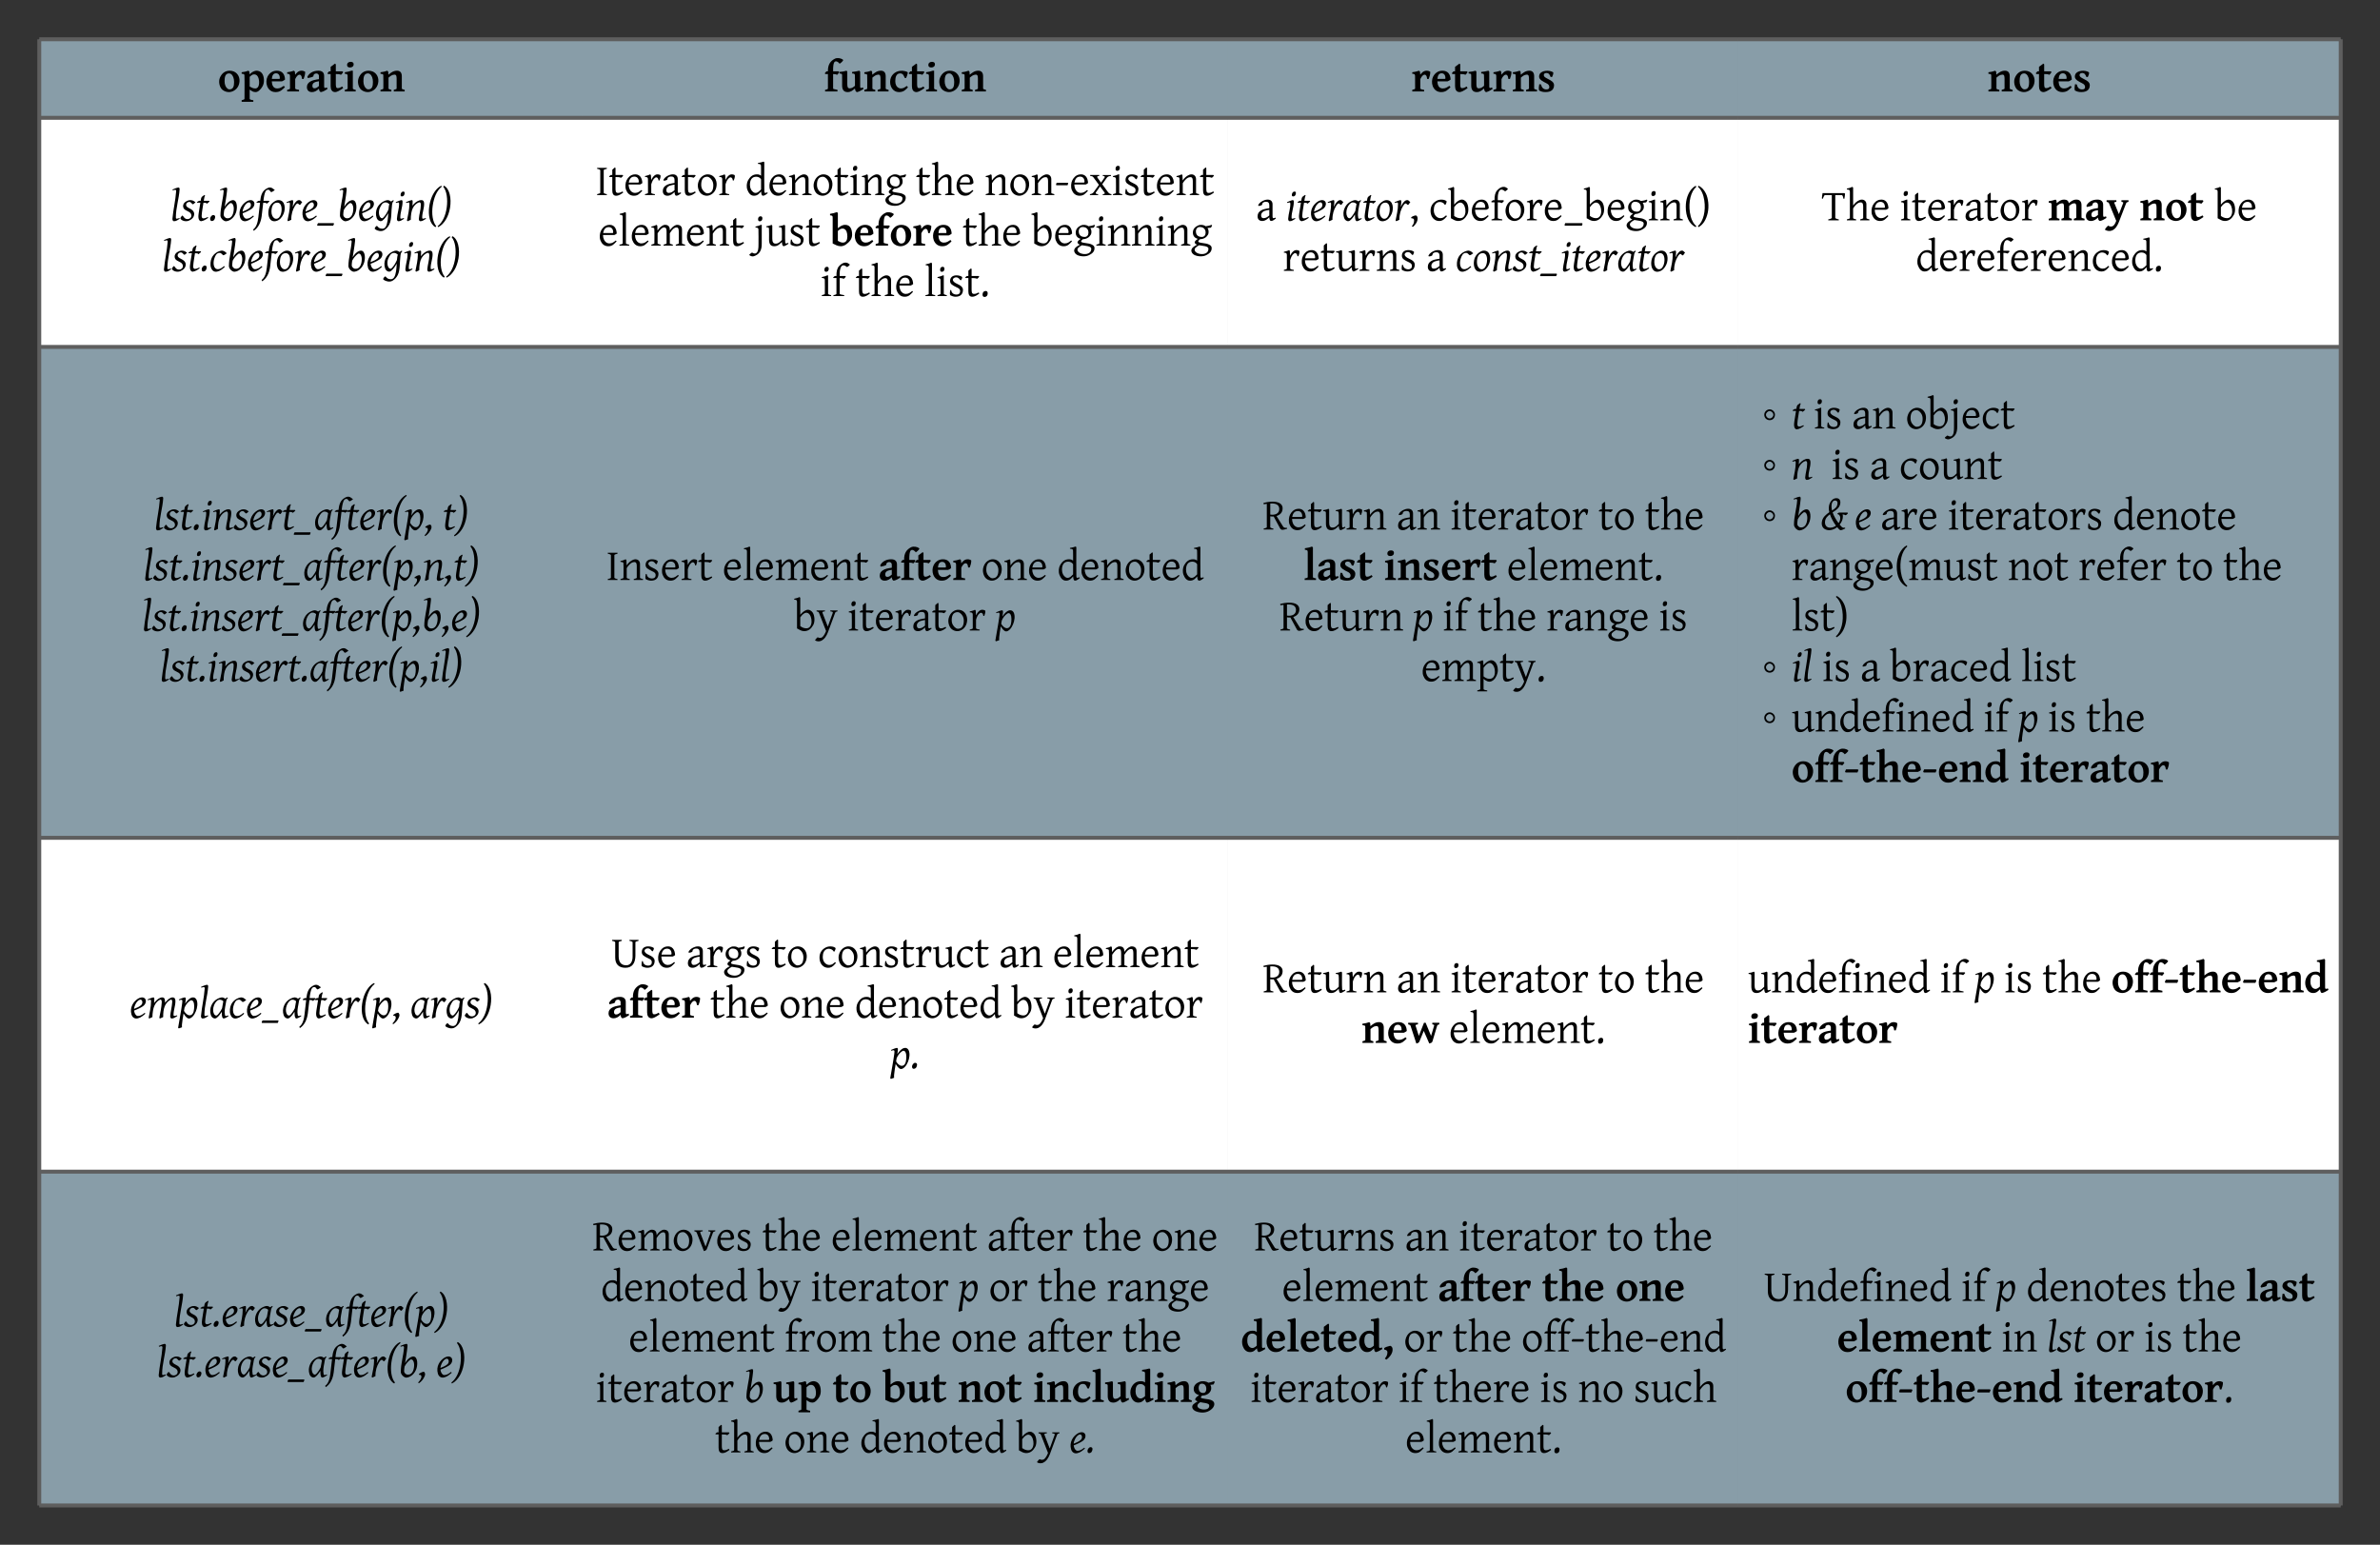 <svg xmlns="http://www.w3.org/2000/svg" xmlns:xlink="http://www.w3.org/1999/xlink" xmlns:lucid="lucid" width="1211.96" height="786.67"><rect width="100%" height="100%" fill="#333333" stroke="none"/><g transform="translate(-97 -400)" lucid:page-tab-id="0_0"><path d="M117 420h276.36v40H117zM393.36 420h329v40h-329z" fill="#c1e4f7" fill-opacity=".6"/><path d="M722.35 420h259.6v40h-259.6zM981.96 420h307v40h-307z" fill="#c1e4f7" fill-opacity=".6"/><path d="M117 460h276.36v116.67H117zM393.36 460h329v116.67h-329z" fill="#fff"/><path d="M722.35 460h259.6v116.67h-259.6zM981.96 460h307v116.67h-307z" fill="#fff"/><path d="M117 576.67h276.36v250H117zM393.36 576.67h329v250h-329z" fill="#c1e4f7" fill-opacity=".6"/><path d="M722.35 576.67h259.6v250h-259.6zM981.96 576.67h307v250h-307z" fill="#c1e4f7" fill-opacity=".6"/><path d="M117 826.67h276.36v170H117zM393.36 826.67h329v170h-329z" fill="#fff"/><path d="M722.35 826.67h259.6v170h-259.6zM981.96 826.67h307v170h-307z" fill="#fff"/><path d="M117 996.67h276.36v170H117zM393.36 996.67h329v170h-329z" fill="#c1e4f7" fill-opacity=".6"/><path d="M722.35 996.67h259.6v170h-259.6zM981.96 996.67h307v170h-307z" fill="#c1e4f7" fill-opacity=".6"/><path d="M117 420v40M1288.96 420v40M117 460v116.67M1288.96 460v116.67M117 576.67v250M1288.96 576.67v250M117 826.67v170M1288.96 826.67v170M117 996.67v170M1288.96 996.67v170M117 420h276.36M393.36 420h329M722.35 420h259.6M981.96 420h307M117 460h276.36M393.36 460h329M722.35 460h259.6M981.96 460h307M117 576.67h276.36M393.36 576.67h329M722.35 576.67h259.6M981.96 576.67h307M117 826.67h276.36M393.36 826.67h329M722.35 826.67h259.6M981.96 826.67h307M117 996.67h276.36M117 1166.67h276.36M393.36 996.67h329M393.36 1166.67h329M722.35 996.67h259.6M722.35 1166.67h259.6M981.96 996.67h307M981.96 1166.67h307" stroke="#5e5e5e" stroke-width="2" fill="none"/><use xlink:href="#a" transform="matrix(1,0,0,1,122,425) translate(85.86 21.565)"/><use xlink:href="#b" transform="matrix(1,0,0,1,398.357,425) translate(118.213 21.565)"/><use xlink:href="#c" transform="matrix(1,0,0,1,727.354,425) translate(88.281 21.565)"/><use xlink:href="#d" transform="matrix(1,0,0,1,986.962,425) translate(122.068 21.565)"/><use xlink:href="#e" transform="matrix(1,0,0,1,122,465) translate(61.69 47.207)"/><use xlink:href="#f" transform="matrix(1,0,0,1,122,465) translate(57.377 72.923)"/><use xlink:href="#g" transform="matrix(1,0,0,1,398.357,465) translate(1.948 34.349)"/><use xlink:href="#h" transform="matrix(1,0,0,1,398.357,465) translate(78 34.349)"/><use xlink:href="#i" transform="matrix(1,0,0,1,398.357,465) translate(164.925 34.349)"/><use xlink:href="#j" transform="matrix(1,0,0,1,398.357,465) translate(199.995 34.349)"/><use xlink:href="#k" transform="matrix(1,0,0,1,398.357,465) translate(3.169 60.065)"/><use xlink:href="#l" transform="matrix(1,0,0,1,398.357,465) translate(82.639 60.065)"/><use xlink:href="#m" transform="matrix(1,0,0,1,398.357,465) translate(121.289 60.065)"/><use xlink:href="#i" transform="matrix(1,0,0,1,398.357,465) translate(188.705 60.065)"/><use xlink:href="#n" transform="matrix(1,0,0,1,398.357,465) translate(223.774 60.065)"/><use xlink:href="#o" transform="matrix(1,0,0,1,398.357,465) translate(116.368 85.781)"/><use xlink:href="#i" transform="matrix(1,0,0,1,398.357,465) translate(134.196 85.781)"/><use xlink:href="#p" transform="matrix(1,0,0,1,398.357,465) translate(169.266 85.781)"/><use xlink:href="#q" transform="matrix(1,0,0,1,727.354,465) translate(9.158 47.207)"/><use xlink:href="#r" transform="matrix(1,0,0,1,727.354,465) translate(24.251 47.207)"/><use xlink:href="#s" transform="matrix(1,0,0,1,727.354,465) translate(97.244 47.207)"/><use xlink:href="#t" transform="matrix(1,0,0,1,727.354,465) translate(22.83 72.923)"/><use xlink:href="#u" transform="matrix(1,0,0,1,727.354,465) translate(95.855 72.923)"/><use xlink:href="#v" transform="matrix(1,0,0,1,727.354,465) translate(110.948 72.923)"/><g><use xlink:href="#w" transform="matrix(1,0,0,1,986.962,465) translate(37.666 47.207)"/><use xlink:href="#x" transform="matrix(1,0,0,1,986.962,465) translate(77.325 47.207)"/><use xlink:href="#y" transform="matrix(1,0,0,1,986.962,465) translate(152.781 47.207)"/><use xlink:href="#z" transform="matrix(1,0,0,1,986.962,465) translate(199.449 47.207)"/><use xlink:href="#A" transform="matrix(1,0,0,1,986.962,465) translate(237.785 47.207)"/><use xlink:href="#B" transform="matrix(1,0,0,1,986.962,465) translate(85.495 72.923)"/></g><g><use xlink:href="#C" transform="matrix(1,0,0,1,122,581.667) translate(53.335 87.99)"/><use xlink:href="#D" transform="matrix(1,0,0,1,122,581.667) translate(200.286 87.99)"/><use xlink:href="#E" transform="matrix(1,0,0,1,122,581.667) translate(47.845 113.707)"/><use xlink:href="#F" transform="matrix(1,0,0,1,122,581.667) translate(47.194 139.423)"/><use xlink:href="#G" transform="matrix(1,0,0,1,122,581.667) translate(56.248 165.139)"/></g><g><use xlink:href="#H" transform="matrix(1,0,0,1,398.357,581.667) translate(7.373 113.707)"/><use xlink:href="#k" transform="matrix(1,0,0,1,398.357,581.667) translate(66.444 113.707)"/><use xlink:href="#I" transform="matrix(1,0,0,1,398.357,581.667) translate(145.915 113.707)"/><use xlink:href="#J" transform="matrix(1,0,0,1,398.357,581.667) translate(198.302 113.707)"/><use xlink:href="#K" transform="matrix(1,0,0,1,398.357,581.667) translate(236.898 113.707)"/><use xlink:href="#L" transform="matrix(1,0,0,1,398.357,581.667) translate(102.968 139.423)"/><use xlink:href="#M" transform="matrix(1,0,0,1,398.357,581.667) translate(130.105 139.423)"/><use xlink:href="#N" transform="matrix(1,0,0,1,398.357,581.667) translate(205.561 139.423)"/></g><g><use xlink:href="#O" transform="matrix(1,0,0,1,727.354,581.667) translate(12.592 87.99)"/><use xlink:href="#P" transform="matrix(1,0,0,1,727.354,581.667) translate(80.702 87.99)"/><use xlink:href="#M" transform="matrix(1,0,0,1,727.354,581.667) translate(108.057 87.99)"/><use xlink:href="#Q" transform="matrix(1,0,0,1,727.354,581.667) translate(183.512 87.99)"/><use xlink:href="#R" transform="matrix(1,0,0,1,727.354,581.667) translate(207.232 87.99)"/><use xlink:href="#S" transform="matrix(1,0,0,1,727.354,581.667) translate(33.431 113.707)"/><use xlink:href="#T" transform="matrix(1,0,0,1,727.354,581.667) translate(74.273 113.707)"/><use xlink:href="#U" transform="matrix(1,0,0,1,727.354,581.667) translate(136.903 113.707)"/><use xlink:href="#V" transform="matrix(1,0,0,1,727.354,581.667) translate(21.105 139.423)"/><use xlink:href="#W" transform="matrix(1,0,0,1,727.354,581.667) translate(89.214 139.423)"/><use xlink:href="#X" transform="matrix(1,0,0,1,727.354,581.667) translate(104.134 139.423)"/><use xlink:href="#i" transform="matrix(1,0,0,1,727.354,581.667) translate(121.962 139.423)"/><use xlink:href="#Y" transform="matrix(1,0,0,1,727.354,581.667) translate(157.031 139.423)"/><use xlink:href="#Z" transform="matrix(1,0,0,1,727.354,581.667) translate(214.29 139.423)"/><use xlink:href="#aa" transform="matrix(1,0,0,1,727.354,581.667) translate(93.207 165.139)"/></g><g><use xlink:href="#ab" transform="matrix(1,0,0,1,986.962,581.667) translate(7.194 36.558)"/><use xlink:href="#ac" transform="matrix(1,0,0,1,986.962,581.667) translate(22.222 36.558)"/><use xlink:href="#ad" transform="matrix(1,0,0,1,986.962,581.667) translate(33.496 36.558)"/><use xlink:href="#P" transform="matrix(1,0,0,1,986.962,581.667) translate(52.995 36.558)"/><use xlink:href="#ae" transform="matrix(1,0,0,1,986.962,581.667) translate(80.349 36.558)"/><use xlink:href="#ab" transform="matrix(1,0,0,1,986.962,581.667) translate(7.194 62.274)"/><use xlink:href="#af" transform="matrix(1,0,0,1,986.962,581.667) translate(22.222 62.274)"/><use xlink:href="#ag" transform="matrix(1,0,0,1,986.962,581.667) translate(42.546 62.274)"/><use xlink:href="#u" transform="matrix(1,0,0,1,986.962,581.667) translate(62.044 62.274)"/><use xlink:href="#ah" transform="matrix(1,0,0,1,986.962,581.667) translate(77.138 62.274)"/><use xlink:href="#ab" transform="matrix(1,0,0,1,986.962,581.667) translate(7.194 87.99)"/><use xlink:href="#ai" transform="matrix(1,0,0,1,986.962,581.667) translate(22.222 87.99)"/><use xlink:href="#aj" transform="matrix(1,0,0,1,986.962,581.667) translate(37.044 87.99)"/><use xlink:href="#ak" transform="matrix(1,0,0,1,986.962,581.667) translate(54.405 87.99)"/><use xlink:href="#al" transform="matrix(1,0,0,1,986.962,581.667) translate(67.589 87.99)"/><use xlink:href="#am" transform="matrix(1,0,0,1,986.962,581.667) translate(101.747 87.99)"/><use xlink:href="#an" transform="matrix(1,0,0,1,986.962,581.667) translate(185.786 87.99)"/><use xlink:href="#ao" transform="matrix(1,0,0,1,986.962,581.667) translate(22.222 113.707)"/><use xlink:href="#ap" transform="matrix(1,0,0,1,986.962,581.667) translate(132.378 113.707)"/><use xlink:href="#aq" transform="matrix(1,0,0,1,986.962,581.667) translate(168.359 113.707)"/><use xlink:href="#Q" transform="matrix(1,0,0,1,986.962,581.667) translate(218.294 113.707)"/><use xlink:href="#R" transform="matrix(1,0,0,1,986.962,581.667) translate(242.014 113.707)"/><use xlink:href="#ar" transform="matrix(1,0,0,1,986.962,581.667) translate(22.222 139.423)"/><use xlink:href="#ab" transform="matrix(1,0,0,1,986.962,581.667) translate(7.194 165.139)"/><use xlink:href="#as" transform="matrix(1,0,0,1,986.962,581.667) translate(22.222 165.139)"/><use xlink:href="#ag" transform="matrix(1,0,0,1,986.962,581.667) translate(37.804 165.139)"/><use xlink:href="#u" transform="matrix(1,0,0,1,986.962,581.667) translate(57.303 165.139)"/><use xlink:href="#at" transform="matrix(1,0,0,1,986.962,581.667) translate(72.396 165.139)"/><use xlink:href="#au" transform="matrix(1,0,0,1,986.962,581.667) translate(139.106 165.139)"/><use xlink:href="#av" transform="matrix(1,0,0,1,986.962,581.667) translate(7.194 190.855)"/><use xlink:href="#aw" transform="matrix(1,0,0,1,986.962,581.667) translate(22.222 190.855)"/><use xlink:href="#ax" transform="matrix(1,0,0,1,986.962,581.667) translate(119.987 190.855)"/><use xlink:href="#ay" transform="matrix(1,0,0,1,986.962,581.667) translate(137.815 190.855)"/><use xlink:href="#az" transform="matrix(1,0,0,1,986.962,581.667) translate(152.734 190.855)"/><use xlink:href="#aA" transform="matrix(1,0,0,1,986.962,581.667) translate(172.233 190.855)"/><use xlink:href="#aB" transform="matrix(1,0,0,1,986.962,581.667) translate(22.222 216.571)"/><use xlink:href="#aC" transform="matrix(1,0,0,1,986.962,581.667) translate(138.336 216.571)"/></g><g><use xlink:href="#aD" transform="matrix(1,0,0,1,122,831.667) translate(41.003 86.565)"/><use xlink:href="#aE" transform="matrix(1,0,0,1,122,831.667) translate(183.95 86.565)"/></g><g><use xlink:href="#aF" transform="matrix(1,0,0,1,398.357,831.667) translate(9.777 60.849)"/><use xlink:href="#aG" transform="matrix(1,0,0,1,398.357,831.667) translate(48.047 60.849)"/><use xlink:href="#Q" transform="matrix(1,0,0,1,398.357,831.667) translate(91.363 60.849)"/><use xlink:href="#aH" transform="matrix(1,0,0,1,398.357,831.667) translate(115.083 60.849)"/><use xlink:href="#P" transform="matrix(1,0,0,1,398.357,831.667) translate(207.292 60.849)"/><use xlink:href="#aI" transform="matrix(1,0,0,1,398.357,831.667) translate(234.646 60.849)"/><use xlink:href="#I" transform="matrix(1,0,0,1,398.357,831.667) translate(7.813 86.565)"/><use xlink:href="#i" transform="matrix(1,0,0,1,398.357,831.667) translate(60.2 86.565)"/><use xlink:href="#J" transform="matrix(1,0,0,1,398.357,831.667) translate(95.269 86.565)"/><use xlink:href="#aJ" transform="matrix(1,0,0,1,398.357,831.667) translate(133.865 86.565)"/><use xlink:href="#L" transform="matrix(1,0,0,1,398.357,831.667) translate(213.488 86.565)"/><use xlink:href="#aK" transform="matrix(1,0,0,1,398.357,831.667) translate(240.625 86.565)"/><use xlink:href="#aL" transform="matrix(1,0,0,1,398.357,831.667) translate(152.04 112.281)"/></g><g><use xlink:href="#aM" transform="matrix(1,0,0,1,727.354,831.667) translate(12.592 73.707)"/><use xlink:href="#aN" transform="matrix(1,0,0,1,727.354,831.667) translate(80.702 73.707)"/><use xlink:href="#x" transform="matrix(1,0,0,1,727.354,831.667) translate(108.057 73.707)"/><use xlink:href="#aO" transform="matrix(1,0,0,1,727.354,831.667) translate(183.512 73.707)"/><use xlink:href="#aA" transform="matrix(1,0,0,1,727.354,831.667) translate(207.232 73.707)"/><use xlink:href="#aP" transform="matrix(1,0,0,1,727.354,831.667) translate(62.918 99.423)"/><use xlink:href="#aQ" transform="matrix(1,0,0,1,727.354,831.667) translate(107.416 99.423)"/></g><g><use xlink:href="#aw" transform="matrix(1,0,0,1,986.962,831.667) translate(0 73.707)"/><use xlink:href="#ax" transform="matrix(1,0,0,1,986.962,831.667) translate(97.765 73.707)"/><use xlink:href="#ay" transform="matrix(1,0,0,1,986.962,831.667) translate(115.592 73.707)"/><use xlink:href="#az" transform="matrix(1,0,0,1,986.962,831.667) translate(130.512 73.707)"/><use xlink:href="#aR" transform="matrix(1,0,0,1,986.962,831.667) translate(150.011 73.707)"/><use xlink:href="#aS" transform="matrix(1,0,0,1,986.962,831.667) translate(185.08 73.707)"/><use xlink:href="#aC" transform="matrix(1,0,0,1,986.962,831.667) translate(0 99.423)"/></g><g><use xlink:href="#aT" transform="matrix(1,0,0,1,122,1001.667) translate(63.464 73.707)"/><use xlink:href="#aU" transform="matrix(1,0,0,1,122,1001.667) translate(54.697 99.423)"/><use xlink:href="#aV" transform="matrix(1,0,0,1,122,1001.667) translate(197.015 99.423)"/></g><g><use xlink:href="#aW" transform="matrix(1,0,0,1,398.357,1001.667) translate(0.255 35.132)"/><use xlink:href="#i" transform="matrix(1,0,0,1,398.357,1001.667) translate(86.714 35.132)"/><use xlink:href="#k" transform="matrix(1,0,0,1,398.357,1001.667) translate(121.783 35.132)"/><use xlink:href="#aX" transform="matrix(1,0,0,1,398.357,1001.667) translate(201.253 35.132)"/><use xlink:href="#i" transform="matrix(1,0,0,1,398.357,1001.667) translate(249.973 35.132)"/><use xlink:href="#aY" transform="matrix(1,0,0,1,398.357,1001.667) translate(285.043 35.132)"/><use xlink:href="#aJ" transform="matrix(1,0,0,1,398.357,1001.667) translate(4.558 60.849)"/><use xlink:href="#L" transform="matrix(1,0,0,1,398.357,1001.667) translate(84.18 60.849)"/><use xlink:href="#M" transform="matrix(1,0,0,1,398.357,1001.667) translate(111.317 60.849)"/><use xlink:href="#aZ" transform="matrix(1,0,0,1,398.357,1001.667) translate(186.773 60.849)"/><use xlink:href="#ba" transform="matrix(1,0,0,1,398.357,1001.667) translate(202.138 60.849)"/><use xlink:href="#i" transform="matrix(1,0,0,1,398.357,1001.667) translate(227.008 60.849)"/><use xlink:href="#bb" transform="matrix(1,0,0,1,398.357,1001.667) translate(262.077 60.849)"/><use xlink:href="#k" transform="matrix(1,0,0,1,398.357,1001.667) translate(18.669 86.565)"/><use xlink:href="#bc" transform="matrix(1,0,0,1,398.357,1001.667) translate(98.139 86.565)"/><use xlink:href="#i" transform="matrix(1,0,0,1,398.357,1001.667) translate(147.77 86.565)"/><use xlink:href="#J" transform="matrix(1,0,0,1,398.357,1001.667) translate(182.84 86.565)"/><use xlink:href="#aX" transform="matrix(1,0,0,1,398.357,1001.667) translate(221.436 86.565)"/><use xlink:href="#R" transform="matrix(1,0,0,1,398.357,1001.667) translate(270.155 86.565)"/><use xlink:href="#M" transform="matrix(1,0,0,1,398.357,1001.667) translate(1.932 112.281)"/><use xlink:href="#bd" transform="matrix(1,0,0,1,398.357,1001.667) translate(77.387 112.281)"/><use xlink:href="#be" transform="matrix(1,0,0,1,398.357,1001.667) translate(92.209 112.281)"/><use xlink:href="#bf" transform="matrix(1,0,0,1,398.357,1001.667) translate(122.678 112.281)"/><use xlink:href="#bg" transform="matrix(1,0,0,1,398.357,1001.667) translate(148.101 112.281)"/><use xlink:href="#bh" transform="matrix(1,0,0,1,398.357,1001.667) translate(186.307 112.281)"/><use xlink:href="#bi" transform="matrix(1,0,0,1,398.357,1001.667) translate(224.642 112.281)"/><use xlink:href="#i" transform="matrix(1,0,0,1,398.357,1001.667) translate(62.696 137.997)"/><use xlink:href="#J" transform="matrix(1,0,0,1,398.357,1001.667) translate(97.765 137.997)"/><use xlink:href="#aJ" transform="matrix(1,0,0,1,398.357,1001.667) translate(136.361 137.997)"/><use xlink:href="#L" transform="matrix(1,0,0,1,398.357,1001.667) translate(215.983 137.997)"/><use xlink:href="#bj" transform="matrix(1,0,0,1,398.357,1001.667) translate(243.121 137.997)"/></g><g><use xlink:href="#bk" transform="matrix(1,0,0,1,727.354,1001.667) translate(8.301 35.132)"/><use xlink:href="#P" transform="matrix(1,0,0,1,727.354,1001.667) translate(84.993 35.132)"/><use xlink:href="#M" transform="matrix(1,0,0,1,727.354,1001.667) translate(112.348 35.132)"/><use xlink:href="#Q" transform="matrix(1,0,0,1,727.354,1001.667) translate(187.804 35.132)"/><use xlink:href="#R" transform="matrix(1,0,0,1,727.354,1001.667) translate(211.523 35.132)"/><use xlink:href="#k" transform="matrix(1,0,0,1,727.354,1001.667) translate(22.374 60.849)"/><use xlink:href="#bl" transform="matrix(1,0,0,1,727.354,1001.667) translate(101.845 60.849)"/><use xlink:href="#bm" transform="matrix(1,0,0,1,727.354,1001.667) translate(154.872 60.849)"/><use xlink:href="#bn" transform="matrix(1,0,0,1,727.354,1001.667) translate(192.296 60.849)"/><use xlink:href="#bo" transform="matrix(1,0,0,1,727.354,1001.667) translate(1.438 86.565)"/><use xlink:href="#ba" transform="matrix(1,0,0,1,727.354,1001.667) translate(84.391 86.565)"/><use xlink:href="#i" transform="matrix(1,0,0,1,727.354,1001.667) translate(109.261 86.565)"/><use xlink:href="#bp" transform="matrix(1,0,0,1,727.354,1001.667) translate(144.331 86.565)"/><use xlink:href="#M" transform="matrix(1,0,0,1,727.354,1001.667) translate(6.212 112.281)"/><use xlink:href="#o" transform="matrix(1,0,0,1,727.354,1001.667) translate(81.668 112.281)"/><use xlink:href="#bq" transform="matrix(1,0,0,1,727.354,1001.667) translate(99.495 112.281)"/><use xlink:href="#ag" transform="matrix(1,0,0,1,727.354,1001.667) translate(153.63 112.281)"/><use xlink:href="#br" transform="matrix(1,0,0,1,727.354,1001.667) translate(173.128 112.281)"/><use xlink:href="#bs" transform="matrix(1,0,0,1,727.354,1001.667) translate(201.459 112.281)"/><use xlink:href="#bt" transform="matrix(1,0,0,1,727.354,1001.667) translate(85.167 137.997)"/></g><g><use xlink:href="#bu" transform="matrix(1,0,0,1,986.962,1001.667) translate(8.13 60.849)"/><use xlink:href="#ax" transform="matrix(1,0,0,1,986.962,1001.667) translate(108.651 60.849)"/><use xlink:href="#bv" transform="matrix(1,0,0,1,986.962,1001.667) translate(126.479 60.849)"/><use xlink:href="#bw" transform="matrix(1,0,0,1,986.962,1001.667) translate(141.843 60.849)"/><use xlink:href="#aR" transform="matrix(1,0,0,1,986.962,1001.667) translate(218.492 60.849)"/><use xlink:href="#bx" transform="matrix(1,0,0,1,986.962,1001.667) translate(253.562 60.849)"/><use xlink:href="#by" transform="matrix(1,0,0,1,986.962,1001.667) translate(45.456 86.565)"/><use xlink:href="#bz" transform="matrix(1,0,0,1,986.962,1001.667) translate(129.169 86.565)"/><use xlink:href="#bA" transform="matrix(1,0,0,1,986.962,1001.667) translate(152.347 86.565)"/><use xlink:href="#bB" transform="matrix(1,0,0,1,986.962,1001.667) translate(176.999 86.565)"/><use xlink:href="#bC" transform="matrix(1,0,0,1,986.962,1001.667) translate(201.869 86.565)"/><use xlink:href="#aA" transform="matrix(1,0,0,1,986.962,1001.667) translate(221.368 86.565)"/><use xlink:href="#aB" transform="matrix(1,0,0,1,986.962,1001.667) translate(49.715 112.281)"/><use xlink:href="#bD" transform="matrix(1,0,0,1,986.962,1001.667) translate(165.829 112.281)"/></g><defs><path d="M547-95c182-3 211-159 211-345 0-159-46-293-136-363-28-21-59-32-93-32-183 0-211 174-211 362 0 156 53 282 142 349 28 20 56 29 87 29zm197-829c193 78 317 304 248 570C945-174 822-46 648 10 468 68 279-10 189-105 84-216 25-453 102-636c75-177 215-324 456-324 68 0 130 13 186 36" id="bE"/><path d="M681-138c187 0 198-281 154-453-28-109-88-199-212-199-97 0-134 64-203 112v450c84 45 144 90 261 90zM414-795c110-97 268-221 458-137 142 63 208 220 208 432 0 207-102 348-215 451-45 41-101 79-174 79-122 0-189-60-271-113v428c0 11 13 21 38 32s68 21 131 30v73H48v-73c44-11 77-21 99-31s33-20 33-31c-2-364 10-736-3-1095-2-61-59-64-129-68v-70c122-14 218-35 315-72l42 42" id="bF"/><path d="M687-616c0-120-53-224-176-224-146 0-179 124-195 260h333c31-1 38-6 38-36zm233 421C797-79 706 34 480 30 277 26 159-94 98-249c-51-132-43-317 18-435 76-147 214-276 431-276 252 0 370 162 379 410-35 35-91 61-140 82H313c10 180 71 330 251 330 142 0 208-61 304-121 21 14 39 43 52 64" id="bG"/><path d="M418-773c69-91 151-187 299-187 60 0 116 20 158 44 4 3 6 12 6 26 0 113-38 223-71 311h-73c-7-74-23-146-67-181-43-34-105-7-137 22-48 43-80 95-113 167v437c0 10 14 20 42 31s72 21 135 30V0H48v-73c88-20 132-40 132-61-1-195-2-395-2-586 0-82-49-99-130-98v-70c121-16 215-37 315-72l42 42" id="bH"/><path d="M319-259c0 68 31 114 93 114 98 0 147-56 211-105v-221c-153 26-304 50-304 212zm584 99c38 0 59-16 91-27l22 75C927-56 834 9 717 30c-65-8-88-81-93-159C538-47 445 30 293 30 154 30 65-56 65-201c0-127 64-194 141-247 107-73 248-95 417-121v-118c9-110-74-169-178-134-46 15-82 54-78 119-52 44-150 61-229 78-15 2-26 3-31 2l-21-54c84-172 266-284 511-284 166 0 266 79 266 240v482c0 44 7 78 40 78" id="bI"/><path d="M480-153c90 0 143-40 212-75l44 73C647-91 572-44 511-14S401 30 366 30C216 30 155-87 155-244v-561H34L5-841l78-89h72v-209l202-149 38 33v325h305l36 36c-27 45-62 92-101 124-61-29-146-39-240-35v468c3 90 5 184 85 184" id="bJ"/><path d="M63-888c112-16 215-38 308-72h64v826c0 8 10 18 30 30s54 22 103 31V0H63v-73c45-9 79-20 100-31s32-21 32-30c-1-198 2-400-1-596-1-77-54-79-131-88v-70zm272-483c78 0 138 32 138 110 0 98-68 152-168 152-79 0-137-33-137-111 0-98 69-151 167-151" id="bK"/><path d="M814-960c151 0 221 99 221 256v570c8 28 38 30 68 42 17 7 39 12 65 19V0H663v-73c48-13 82-24 102-33s30-19 30-28v-454c-3-102-4-195-105-190-125 7-188 76-270 139v505c0 10 11 20 34 31s56 21 99 30V0H48v-73c44-11 77-22 99-31s33-19 33-30c-1-205 6-414-2-617-2-64-63-55-130-67v-70c119-13 221-35 315-72l42 42 11 144c121-102 230-186 398-186" id="bL"/><g id="a"><use transform="matrix(0.011,0,0,0.011,0,0)" xlink:href="#bE"/><use transform="matrix(0.011,0,0,0.011,11.664,0)" xlink:href="#bF"/><use transform="matrix(0.011,0,0,0.011,24.089,0)" xlink:href="#bG"/><use transform="matrix(0.011,0,0,0.011,34.842,0)" xlink:href="#bH"/><use transform="matrix(0.011,0,0,0.011,44.705,0)" xlink:href="#bI"/><use transform="matrix(0.011,0,0,0.011,55.805,0)" xlink:href="#bJ"/><use transform="matrix(0.011,0,0,0.011,64.03,0)" xlink:href="#bK"/><use transform="matrix(0.011,0,0,0.011,70.703,0)" xlink:href="#bE"/><use transform="matrix(0.011,0,0,0.011,82.368,0)" xlink:href="#bL"/></g><path d="M711-894c-26 44-61 91-98 124-49-23-101-36-188-35v673c6 15 21 18 43 24 49 14 96 23 159 35V0H53v-73c46-8 80-17 101-29s31-22 31-30v-673H66l-28-36 78-89h69c-10-311 117-483 323-587 113-57 285-18 362 38 42 31 5 63-13 85-35 43-83 82-131 111-48-60-94-101-170-112-90 11-103 95-120 190-12 65-12 183-11 275h249" id="bM"/><path d="M618-902c125-11 230-32 335-58l37 46c1 227-3 457 1 682 1 43 7 81 55 72 14-3 39-12 73-27l25 75C1059-61 962 2 858 30c-84-6-95-83-108-166C647-55 571 30 408 30 227 30 155-88 155-279c-1-160 4-328-1-485-2-65-55-59-120-68v-70c123-10 226-26 326-58l35 46v572c2 110 10 203 116 199 111-4 169-63 239-119-2-165 6-340-4-499-4-64-57-67-128-71v-70" id="bN"/><path d="M567-138c129-2 186-59 272-116l54 64C782-73 692 30 480 30 279 30 161-92 100-245c-47-118-44-283 5-401 91-217 343-368 656-292 46 11 97 29 124 57-11 97-44 188-79 261l-67-10c-41-109-79-205-209-205-176 0-225 169-225 360 0 155 58 262 160 314 32 15 66 23 102 23" id="bO"/><g id="b"><use transform="matrix(0.011,0,0,0.011,0,0)" xlink:href="#bM"/><use transform="matrix(0.011,0,0,0.011,7.552,0)" xlink:href="#bN"/><use transform="matrix(0.011,0,0,0.011,20.063,0)" xlink:href="#bL"/><use transform="matrix(0.011,0,0,0.011,32.975,0)" xlink:href="#bO"/><use transform="matrix(0.011,0,0,0.011,43.099,0)" xlink:href="#bJ"/><use transform="matrix(0.011,0,0,0.011,51.324,0)" xlink:href="#bK"/><use transform="matrix(0.011,0,0,0.011,57.997,0)" xlink:href="#bE"/><use transform="matrix(0.011,0,0,0.011,69.661,0)" xlink:href="#bL"/></g><path d="M547-808c-63-73-243-61-239 50 3 86 72 111 134 148 111 66 258 113 318 230 15 28 22 60 22 97C778-32 571 47 316 26 231 19 152-9 90-43c-26-75-10-216 7-293l81 11c29 127 98 232 242 232 90 0 142-26 142-112 0-138-143-173-241-229-81-46-168-92-212-173-33-59-21-140 9-197 90-174 455-200 628-79 8 74-29 165-58 217l-69-8c-17-59-43-101-72-134" id="bP"/><g id="c"><use transform="matrix(0.011,0,0,0.011,0,0)" xlink:href="#bH"/><use transform="matrix(0.011,0,0,0.011,9.863,0)" xlink:href="#bG"/><use transform="matrix(0.011,0,0,0.011,20.616,0)" xlink:href="#bJ"/><use transform="matrix(0.011,0,0,0.011,28.841,0)" xlink:href="#bN"/><use transform="matrix(0.011,0,0,0.011,41.352,0)" xlink:href="#bH"/><use transform="matrix(0.011,0,0,0.011,51.215,0)" xlink:href="#bL"/><use transform="matrix(0.011,0,0,0.011,64.128,0)" xlink:href="#bP"/></g><g id="d"><use transform="matrix(0.011,0,0,0.011,0,0)" xlink:href="#bL"/><use transform="matrix(0.011,0,0,0.011,12.912,0)" xlink:href="#bE"/><use transform="matrix(0.011,0,0,0.011,24.577,0)" xlink:href="#bJ"/><use transform="matrix(0.011,0,0,0.011,32.802,0)" xlink:href="#bG"/><use transform="matrix(0.011,0,0,0.011,43.555,0)" xlink:href="#bP"/></g><path d="M295-76c50 0 81-16 129-33l12 37C351-24 291 41 174 41c-49 0-78-56-72-119 38-425 141-836 172-1268 3-41-11-70-51-67-37 3-69 18-104 27l-15-39c84-35 172-77 269-95 45 2 64 29 61 82-29 447-174 858-174 1303 0 37 6 59 35 59" id="bQ"/><path d="M256-68c152 49 300-73 232-226-66-147-309-140-356-298-50-169 83-276 212-324 89-33 204-20 266 20 30 20 54 42 88 52-38 39-73 84-127 103-57-27-76-110-161-111-113-1-199 125-118 217 59 66 206 105 270 177 37 42 76 93 73 169-7 163-126 253-250 305C251 72 86 26 18-52-7-81-13-97 8-130c21-34 50-79 90-93 48 53 78 129 158 155" id="bR"/><path d="M352-90c82 0 133-30 211-64l17 37C486-49 387 21 252 41 109 22 117-184 141-332l77-483H74l-15-31 101-59h72c14-82 21-160 75-199l101-72 28 25c-33 61-45 156-60 246h249l20 28c-32 41-83 79-127 107-20-47-87-43-156-45-27 202-72 388-83 604-3 66 23 121 73 121" id="bS"/><path d="M142-229c63-42 148-2 141 77-8 98-52 176-148 183-78 5-100-89-73-159 16-42 45-78 80-101" id="bT"/><path d="M696-736c-26-48-83-93-147-42-97 77-189 186-251 306-11 73-22 147-22 216 0 75 61 124 116 154 239 57 344-179 349-428 2-84-17-155-45-206zm-313-784c70 2 50 95 44 164-23 245-72 490-107 729 78-130 167-242 306-293 263-96 297 291 228 524C798-208 667-41 481 22c-51 17-114 31-165 8C235-6 170-72 135-156c-8-21-12-41-12-61 0-382 122-745 149-1129 3-42-13-69-53-67-36 2-67 17-100 27l-13-39c85-36 179-77 277-95" id="bU"/><path d="M579-646c37-99-17-228-128-174-115 56-180 180-224 308-12 36-18 73-21 108 139-55 237-96 323-171 27-24 42-49 50-71zm-61-283c157-36 268 72 226 228-42 154-187 215-329 287-57 29-127 57-208 87 12 102 51 186 115 233 18 12 37 18 55 18 144 0 224-74 319-145 13 5 26 29 31 41C613-85 528-4 380 33 225 72 123-22 88-142c-97-333 92-609 306-738 36-22 78-39 124-49" id="bV"/><path d="M526-770c-19-49-90-43-159-45l-72 622C254 110 134 350-74 485l-26-63C53 318 115 88 141-139l78-676H68l-15-31 101-59h75c24-228 81-415 230-522 71-51 177-125 295-77 59 24 99 73 149 101-51 33-100 82-166 98-54-24-64-112-141-112-130 0-153 152-183 269-20 77-25 163-36 243h256l20 28c-32 41-82 79-127 107" id="bW"/><path d="M610-226c90-190 100-606-157-593-200 10-256 215-256 420 0 137 49 245 131 301 48 34 117 34 168 6 51-29 88-78 114-134zm-88-710c316 0 338 408 230 646C684-140 577-6 407 33 126 98 12-191 65-482c37-207 165-342 334-426 40-20 82-28 123-28" id="bX"/><path d="M309-936c52 1 39 62 39 115 0 66-17 142-26 203 53-109 101-190 172-258 41-39 78-60 141-60 62 0 79 68 133 86-27 36-54 87-83 120-9 10-16 15-23 15-54-2-59-62-107-69-59 13-96 73-129 128-99 165-168 368-164 631-44 22-100 43-143 66L86 10c48-243 113-499 113-770 0-38-5-69-41-67-38 2-70 15-103 24l-14-37c84-36 172-78 268-96" id="bY"/><path d="M-53 219c9-29 25-64 41-88h725l18 25c-8 28-27 66-39 90H-37" id="bZ"/><path d="M674-748c-47-35-92-83-172-83-157 0-216 146-272 265-64 135-51 381 51 450 45 31 72 28 114-14 96-95 179-235 237-374 10-83 14-176 42-244zM538-928c95-27 164 21 218 59 29-28 63-48 100-67l23 35c-51 44-69 93-82 182-45 313-7 671-127 913-56 113-141 206-246 266-130 75-313 23-402-42-18-14-27-27-27-39C6 323 51 279 95 256c41 25 63 74 110 98 37 19 83 36 142 35 65 0 116-29 154-87 89-134 113-411 119-638C554-210 466-78 359 6c-85 67-183 19-233-44-69-87-94-276-57-422 57-221 202-364 401-447 23-9 46-15 68-21" id="ca"/><path d="M311-76c55 0 81-15 129-33l15 37C371-28 309 41 199 41c-53 0-78-56-74-117 14-232 100-454 100-684 0-38-3-70-41-67-36 2-67 15-100 24l-14-37c83-35 168-78 264-96 45 2 51 31 51 84 0 243-104 474-104 717 0 34 2 59 30 59zm106-1257c42-3 67 28 65 71-4 84-41 151-123 156-42 3-68-26-65-70 5-82 42-152 123-157" id="cb"/><path d="M833-76c48 0 81-16 125-33l15 37C881-21 816 41 717 41c-54 0-78-56-74-117 15-206 90-414 90-624 0-86-3-131-76-136-128 42-223 142-286 256-74 134-103 351-103 555-44 22-100 43-143 66L92 10c46-243 113-505 113-772 0-37 0-70-37-67-38 3-72 17-107 26l-14-39c84-34 173-76 268-94 58 2 38 81 38 143 0 37-6 81-9 115 87-107 182-199 320-244 33-11 64-14 94-14 102-1 129 71 129 174 0 219-90 412-90 627 0 38 5 59 36 59" id="cc"/><path d="M705-1559c-237 186-366 514-420 887-53 360-5 748 164 942l-37 45C149 170 67-232 125-641c48-335 174-623 361-819 61-63 126-111 196-144" id="cd"/><path d="M472-1224c111 414-3 912-170 1184C211 108 96 242-57 315l-25-45C154 87 288-228 340-598c51-365 5-762-164-961l37-45c132 70 215 216 259 380" id="ce"/><g id="e"><use transform="matrix(0.011,0,0,0.011,0,0)" xlink:href="#bQ"/><use transform="matrix(0.011,0,0,0.011,5.219,0)" xlink:href="#bR"/><use transform="matrix(0.011,0,0,0.011,12.934,0)" xlink:href="#bS"/><use transform="matrix(0.011,0,0,0.011,19.759,0)" xlink:href="#bT"/><use transform="matrix(0.011,0,0,0.011,24.208,0)" xlink:href="#bU"/><use transform="matrix(0.011,0,0,0.011,34.581,0)" xlink:href="#bV"/><use transform="matrix(0.011,0,0,0.011,43.316,0)" xlink:href="#bW"/><use transform="matrix(0.011,0,0,0.011,49.382,0)" xlink:href="#bX"/><use transform="matrix(0.011,0,0,0.011,58.757,0)" xlink:href="#bY"/><use transform="matrix(0.011,0,0,0.011,66.645,0)" xlink:href="#bV"/><use transform="matrix(0.011,0,0,0.011,75.38,0)" xlink:href="#bZ"/><use transform="matrix(0.011,0,0,0.011,85.069,0)" xlink:href="#bU"/><use transform="matrix(0.011,0,0,0.011,95.443,0)" xlink:href="#bV"/><use transform="matrix(0.011,0,0,0.011,104.178,0)" xlink:href="#ca"/><use transform="matrix(0.011,0,0,0.011,114.062,0)" xlink:href="#cb"/><use transform="matrix(0.011,0,0,0.011,119.531,0)" xlink:href="#cc"/><use transform="matrix(0.011,0,0,0.011,130.512,0)" xlink:href="#cd"/><use transform="matrix(0.011,0,0,0.011,137.066,0)" xlink:href="#ce"/></g><path d="M686-221c9 13 23 29 31 41C607-84 522-3 374 33 214 72 121-24 78-147c-48-136-20-342 34-453 79-162 215-279 412-328 118-29 197 32 254 88 14 13 25 22 35 25-50 33-97 80-164 94-57-29-87-110-172-110-153 0-206 143-247 267-61 185-47 488 165 488 129 0 203-79 291-145" id="cf"/><g id="f"><use transform="matrix(0.011,0,0,0.011,0,0)" xlink:href="#bQ"/><use transform="matrix(0.011,0,0,0.011,5.219,0)" xlink:href="#bR"/><use transform="matrix(0.011,0,0,0.011,12.934,0)" xlink:href="#bS"/><use transform="matrix(0.011,0,0,0.011,19.759,0)" xlink:href="#bT"/><use transform="matrix(0.011,0,0,0.011,24.208,0)" xlink:href="#cf"/><use transform="matrix(0.011,0,0,0.011,32.834,0)" xlink:href="#bU"/><use transform="matrix(0.011,0,0,0.011,43.207,0)" xlink:href="#bV"/><use transform="matrix(0.011,0,0,0.011,51.942,0)" xlink:href="#bW"/><use transform="matrix(0.011,0,0,0.011,58.008,0)" xlink:href="#bX"/><use transform="matrix(0.011,0,0,0.011,67.383,0)" xlink:href="#bY"/><use transform="matrix(0.011,0,0,0.011,75.271,0)" xlink:href="#bV"/><use transform="matrix(0.011,0,0,0.011,84.006,0)" xlink:href="#bZ"/><use transform="matrix(0.011,0,0,0.011,93.696,0)" xlink:href="#bU"/><use transform="matrix(0.011,0,0,0.011,104.069,0)" xlink:href="#bV"/><use transform="matrix(0.011,0,0,0.011,112.804,0)" xlink:href="#ca"/><use transform="matrix(0.011,0,0,0.011,122.689,0)" xlink:href="#cb"/><use transform="matrix(0.011,0,0,0.011,128.158,0)" xlink:href="#cc"/><use transform="matrix(0.011,0,0,0.011,139.138,0)" xlink:href="#cd"/><use transform="matrix(0.011,0,0,0.011,145.692,0)" xlink:href="#ce"/></g><path d="M70 0v-43c45-9 80-20 106-31s39-21 39-30v-1051c0-8-13-18-37-30s-60-23-108-32v-43h450v43c-45 9-80 20-106 31s-39 22-39 31v1051c0 8 13 18 37 30s60 22 108 31V0H70" id="cg"/><path d="M428-100c87 0 139-28 219-68l29 51C580-51 484 30 344 30 211 30 170-79 170-221v-614H41l-21-28 78-67h72v-246l119-104 31 25v325h327l29 29c-27 38-61 78-101 101-58-29-154-39-255-35v528c2 109 2 207 108 207" id="ch"/><path d="M702-616c0-134-64-239-206-239-165 0-232 127-260 275h428c31-1 38-6 38-36zm158 421C745-83 676 34 465 30 275 26 169-94 112-242c-53-136-32-337 26-447 68-129 169-238 330-265 260-43 390 140 398 397-25 28-71 51-110 67H230c4 167 66 294 174 358 36 21 77 32 122 32 145-2 206-68 297-136 15 7 29 29 37 41" id="ci"/><path d="M55-880c84-23 173-41 240-80l35 35 13 227c49-98 107-192 201-242 70-37 169-17 226 17 24 78-21 183-43 247h-43c-6-91-72-186-162-126-91 61-140 179-177 306v392c0 10 12 20 37 31s69 21 132 30V0H55v-43c44-10 78-19 103-29s37-21 37-32c-1-212-2-429-2-638 0-85-55-98-138-98v-40" id="cj"/><path d="M244-229c1 78 37 129 108 129 118 0 190-59 271-127v-259c-164 29-303 49-363 176-11 23-16 50-16 81zm569 129c39-3 57-10 98-27l15 45C843-27 790 30 702 30c-22 0-40-15-55-46s-23-73-24-127C535-60 444 30 293 30 162 30 80-49 80-186c0-134 64-205 144-260 102-70 238-90 399-115v-141c0-108-55-164-168-158-89 5-163 44-163 136-28 38-109 56-170 57l-14-39c57-113 176-191 306-233 45-14 88-21 130-21 142-2 229 79 229 218v564c0 44 7 73 40 78" id="ck"/><path d="M524-80c208-5 271-163 271-375 0-169-81-295-186-363-34-22-69-32-103-32-210 4-271 165-271 377 0 169 87 292 192 361 33 22 66 32 97 32zm182-844c181 81 290 312 227 570C890-178 778-47 614 10 446 69 274-10 194-105 108-206 49-397 96-574c47-176 153-307 318-366 94-34 208-22 292 16" id="cl"/><g id="g"><use transform="matrix(0.011,0,0,0.011,0,0)" xlink:href="#cg"/><use transform="matrix(0.011,0,0,0.011,6.619,0)" xlink:href="#ch"/><use transform="matrix(0.011,0,0,0.011,14.269,0)" xlink:href="#ci"/><use transform="matrix(0.011,0,0,0.011,24.533,0)" xlink:href="#cj"/><use transform="matrix(0.011,0,0,0.011,33.333,0)" xlink:href="#ck"/><use transform="matrix(0.011,0,0,0.011,43.533,0)" xlink:href="#ch"/><use transform="matrix(0.011,0,0,0.011,51.183,0)" xlink:href="#cl"/><use transform="matrix(0.011,0,0,0.011,62.359,0)" xlink:href="#cj"/></g><path d="M600-1485c99-12 185-40 264-65l31 30c1 442-9 888 1 1326 1 47 0 102 56 94 17-3 46-12 86-27l13 43C976-39 923 30 829 30c-22 0-40-15-54-45s-23-81-28-154C662-73 586 30 416 30c-165 0-251-137-304-275-51-133-34-327 28-435 84-144 195-280 411-280 87 0 134 18 194 63-2-152 5-318-3-465-4-76-62-77-142-84v-39zM487-100c124 0 184-97 258-161v-469c-39-70-122-120-225-120-208 0-290 158-290 375 0 165 69 286 170 349 30 19 60 26 87 26" id="cm"/><path d="M650-940c160-62 310 29 310 199v637c0 9 10 19 30 28s57 20 110 33V0H670v-43c48-13 83-24 106-33s34-19 34-28v-529c0-115-12-206-128-197-113 9-175 79-242 150-33 35-63 79-95 131v445c0 10 12 20 37 31s60 21 103 30V0H55v-43c44-11 78-22 103-31s37-19 37-30c-2-222 10-452-3-669-4-63-69-56-137-67v-40c94-15 166-44 240-80l35 35 11 249c76-114 178-213 309-264" id="cn"/><path d="M70-880c91-18 181-45 256-80h34v856c0 8 12 18 34 30s57 22 106 31V0H70v-43c45-9 80-20 104-31s36-21 36-30c-1-215 4-437-2-648-2-76-60-79-138-88v-40zm120-340c0-77 41-136 115-136 57 0 85 32 85 95 0 77-41 133-116 137-61 3-84-36-84-96" id="co"/><path d="M514-400c110 0 176-82 176-200 0-166-103-260-274-260-106 0-176 85-176 201 0 168 101 259 274 259zM392 378c206 50 428-17 428-221 0-87-73-105-152-128C598 9 468 2 388-16c-76 41-128 76-176 126-40 42-42 111-4 160 41 53 107 89 184 108zM775-813c59 73 75 219 21 313-68 117-190 200-366 205-43 36-68 61-84 99 14 50 70 52 128 66 83 20 239 29 308 56 99 38 188 77 188 194 0 182-136 265-268 330-178 88-489 47-600-64-47-46-97-127-62-212C84 67 186 21 297-42c-66-25-106-47-115-111 21-77 83-108 144-156-131-40-226-128-226-293 0-172 116-273 243-330 114-51 271-27 350 37 106-10 195-34 276-65l20 30c-18 41-27 68-57 100-53 10-96 14-157 17" id="cp"/><g id="h"><use transform="matrix(0.011,0,0,0.011,0,0)" xlink:href="#cm"/><use transform="matrix(0.011,0,0,0.011,11.556,0)" xlink:href="#ci"/><use transform="matrix(0.011,0,0,0.011,21.821,0)" xlink:href="#cn"/><use transform="matrix(0.011,0,0,0.011,34.082,0)" xlink:href="#cl"/><use transform="matrix(0.011,0,0,0.011,45.258,0)" xlink:href="#ch"/><use transform="matrix(0.011,0,0,0.011,52.908,0)" xlink:href="#co"/><use transform="matrix(0.011,0,0,0.011,58.93,0)" xlink:href="#cn"/><use transform="matrix(0.011,0,0,0.011,71.191,0)" xlink:href="#cp"/></g><path d="M650-941c160-61 310 30 310 200v637c0 9 10 19 30 28s57 20 110 33V0H670v-43c48-13 83-24 106-33s34-19 34-28v-529c0-115-15-205-128-197-117 8-182 84-249 158-31 34-59 76-88 123v445c0 10 12 20 37 31s60 21 103 30V0H55v-43c44-11 78-22 103-31s37-19 37-30v-1194c1-71-4-110-64-120-19-4-44-8-76-12v-40c97-18 178-41 253-80l37 34v832c76-110 177-208 305-257" id="cq"/><g id="i"><use transform="matrix(0.011,0,0,0.011,0,0)" xlink:href="#ch"/><use transform="matrix(0.011,0,0,0.011,7.65,0)" xlink:href="#cq"/><use transform="matrix(0.011,0,0,0.011,19.911,0)" xlink:href="#ci"/></g><path d="M61-479c7-29 20-66 31-91h512l25 24c-7 27-20 69-31 91H86" id="cr"/><path d="M451-887c-43 7-97 6-97 49 0 10 7 23 19 39l161 222 154-222c31-32 25-73-21-80-15-2-32-6-53-8v-43h381v43c-99 7-155 33-196 90L589-502l267 365c37 47 83 85 160 94V0H614v-43c40-6 91-4 94-45 0-11-7-25-20-43L490-400 301-131c-50 68 34 86 98 88V0H20v-43c82-11 135-41 173-94l243-338c-87-118-171-239-261-355-30-38-78-52-144-57v-43h420v43" id="cs"/><path d="M476-842c-113-77-312 26-223 150 100 139 343 151 425 312 15 28 22 60 22 97C696-70 560 30 356 30c-91 0-181-34-250-73-23-59-6-180 7-240l43 11C172-142 267-70 406-70c100 0 164-57 164-157 0-138-150-165-248-222-99-58-218-104-218-251 0-171 126-260 297-260 104 0 202 29 263 77 8 53-30 112-50 150l-39-8c-32-48-67-79-99-101" id="ct"/><g id="j"><use transform="matrix(0.011,0,0,0.011,0,0)" xlink:href="#cn"/><use transform="matrix(0.011,0,0,0.011,12.261,0)" xlink:href="#cl"/><use transform="matrix(0.011,0,0,0.011,23.438,0)" xlink:href="#cn"/><use transform="matrix(0.011,0,0,0.011,35.699,0)" xlink:href="#cr"/><use transform="matrix(0.011,0,0,0.011,43.186,0)" xlink:href="#ci"/><use transform="matrix(0.011,0,0,0.011,53.451,0)" xlink:href="#cs"/><use transform="matrix(0.011,0,0,0.011,64.627,0)" xlink:href="#co"/><use transform="matrix(0.011,0,0,0.011,70.649,0)" xlink:href="#ct"/><use transform="matrix(0.011,0,0,0.011,79.232,0)" xlink:href="#ch"/><use transform="matrix(0.011,0,0,0.011,86.882,0)" xlink:href="#ci"/><use transform="matrix(0.011,0,0,0.011,97.146,0)" xlink:href="#cn"/><use transform="matrix(0.011,0,0,0.011,109.408,0)" xlink:href="#ch"/></g><path d="M70-1470c101-21 173-37 254-80l36 34v1412c0 10 11 20 34 31s61 21 116 30V0H60v-43c58-11 108-17 142-45 6-5 8-11 8-16v-1192c1-74-10-115-71-124-18-3-41-7-69-10v-40" id="cu"/><path d="M1253-960c142 3 222 76 222 219v637c0 9 10 19 31 28s57 20 110 33V0h-430v-43c48-13 84-24 106-33s33-19 33-28v-529c-3-110-5-214-113-207s-164 86-224 156c-27 32-53 70-78 111v469c0 9 10 19 31 28s57 20 110 33V0H621v-43c48-13 83-24 105-33s34-19 34-28v-529c-2-111-4-208-113-207-45 0-93 23-143 70S402-658 345-573v469c0 10 12 20 37 31s60 21 103 30V0H55v-43c44-11 78-22 103-31s37-19 37-30c-2-223 12-454-3-670-4-60-71-54-137-66v-40c94-15 168-44 240-80l35 35 11 229c73-105 152-197 269-248 28-12 54-16 78-16 159-1 228 90 222 256 70-102 150-191 264-240 28-12 54-16 79-16" id="cv"/><g id="k"><use transform="matrix(0.011,0,0,0.011,0,0)" xlink:href="#ci"/><use transform="matrix(0.011,0,0,0.011,10.265,0)" xlink:href="#cu"/><use transform="matrix(0.011,0,0,0.011,16.287,0)" xlink:href="#ci"/><use transform="matrix(0.011,0,0,0.011,26.552,0)" xlink:href="#cv"/><use transform="matrix(0.011,0,0,0.011,44.401,0)" xlink:href="#ci"/><use transform="matrix(0.011,0,0,0.011,54.666,0)" xlink:href="#cn"/><use transform="matrix(0.011,0,0,0.011,66.927,0)" xlink:href="#ch"/></g><path d="M65-880c98-17 173-46 253-80h37v861c8 335-119 511-363 591-75 25-154-8-198-41-39-30 20-58 35-77 22-18 53-42 78-54 43 41 137 69 195 26 91-67 103-217 103-389 0-236 5-477-3-709-3-76-61-78-137-88v-40zm120-340c0-77 40-136 115-136 57 0 85 32 85 95 0 77-41 133-115 137-61 3-85-36-85-96" id="cw"/><path d="M625-894c93-10 183-41 260-66l30 39c3 254-10 522 5 768 3 45 10 60 59 53 19-3 46-12 80-27l10 45C999-41 935 10 850 30c-23 0-42-15-57-46s-24-81-28-150C662-71 581 30 408 30 229 30 171-92 170-279c-1-167 6-345-3-507-4-64-60-59-126-68v-40c97-10 173-35 251-66l28 39v587c2 135 23 244 153 244 143 0 210-92 292-172-2-172 9-357-5-521-6-63-63-67-135-71v-40" id="cx"/><g id="l"><use transform="matrix(0.011,0,0,0.011,0,0)" xlink:href="#cw"/><use transform="matrix(0.011,0,0,0.011,5.751,0)" xlink:href="#cx"/><use transform="matrix(0.011,0,0,0.011,17.524,0)" xlink:href="#ct"/><use transform="matrix(0.011,0,0,0.011,26.107,0)" xlink:href="#ch"/></g><path d="M597-138c150 0 207-123 207-278 0-165-34-294-136-352-26-15-55-20-86-20-92 0-144 50-217 110v460c77 42 148 80 232 80zM365-802c94-76 190-158 340-158 237 0 320 206 320 453 0 216-140 349-275 449-65 48-150 88-251 88-145 0-261-74-374-126v-1170c-1-70 1-115-57-125-16-3-38-6-65-9v-70c117-19 223-41 318-80 13 13 30 27 44 41v707" id="cy"/><g id="m"><use transform="matrix(0.011,0,0,0.011,0,0)" xlink:href="#cy"/><use transform="matrix(0.011,0,0,0.011,11.936,0)" xlink:href="#bG"/><use transform="matrix(0.011,0,0,0.011,22.689,0)" xlink:href="#bM"/><use transform="matrix(0.011,0,0,0.011,30.241,0)" xlink:href="#bE"/><use transform="matrix(0.011,0,0,0.011,41.905,0)" xlink:href="#bH"/><use transform="matrix(0.011,0,0,0.011,51.769,0)" xlink:href="#bG"/></g><path d="M253-1550c12 13 24 23 37 34v789c79-93 162-176 279-219 126-47 236 30 293 110 92 129 120 422 29 582C806-106 691 30 469 30 340 30 241-44 140-96v-1200c0-72-5-116-64-125-17-3-39-6-66-9v-40c91-23 169-38 243-80zm37 1347c74 54 163 101 277 103 332 7 292-579 93-697-116-69-221 19-286 83-28 28-56 63-84 104v407" id="cz"/><g id="n"><use transform="matrix(0.011,0,0,0.011,0,0)" xlink:href="#cz"/><use transform="matrix(0.011,0,0,0.011,11.285,0)" xlink:href="#ci"/><use transform="matrix(0.011,0,0,0.011,21.549,0)" xlink:href="#cp"/><use transform="matrix(0.011,0,0,0.011,32.389,0)" xlink:href="#co"/><use transform="matrix(0.011,0,0,0.011,38.411,0)" xlink:href="#cn"/><use transform="matrix(0.011,0,0,0.011,50.673,0)" xlink:href="#cn"/><use transform="matrix(0.011,0,0,0.011,62.934,0)" xlink:href="#co"/><use transform="matrix(0.011,0,0,0.011,68.956,0)" xlink:href="#cn"/><use transform="matrix(0.011,0,0,0.011,81.217,0)" xlink:href="#cp"/></g><path d="M637-901c-26 37-60 77-98 101-49-23-102-36-189-35v733c20 27 66 28 110 40 26 7 60 12 99 19V0H60v-43c46-8 80-17 104-29s36-22 36-30v-733H66l-21-28 78-67h77c-4-206 28-357 123-458 76-80 165-162 306-162 70 0 128 40 170 71 45 34-12 63-31 82-20 20-53 42-78 54-47-38-97-74-170-82-101 14-128 103-153 206-17 68-18 189-17 289h258" id="cA"/><g id="o"><use transform="matrix(0.011,0,0,0.011,0,0)" xlink:href="#co"/><use transform="matrix(0.011,0,0,0.011,6.022,0)" xlink:href="#cA"/></g><path d="M270-236c68-4 101 44 99 113-2 93-48 159-138 163-73 3-100-40-100-112 0-92 50-159 139-164" id="cB"/><g id="p"><use transform="matrix(0.011,0,0,0.011,0,0)" xlink:href="#cu"/><use transform="matrix(0.011,0,0,0.011,6.022,0)" xlink:href="#co"/><use transform="matrix(0.011,0,0,0.011,12.044,0)" xlink:href="#ct"/><use transform="matrix(0.011,0,0,0.011,20.627,0)" xlink:href="#ch"/><use transform="matrix(0.011,0,0,0.011,28.277,0)" xlink:href="#cB"/></g><use transform="matrix(0.011,0,0,0.011,0,0)" xlink:href="#ck" id="q"/><path d="M661-760c-53-49-159-101-247-48-113 67-182 195-214 341-30 137-2 291 76 351 83 63 145-40 186-90 52-62 103-149 141-225 17-109 40-224 58-329zM774-76c46 0 73-10 115-28l12 36C815-15 765 25 678 41c-67-11-72-79-84-155-6-40-8-93-8-158C527-170 447-59 354 10c-84 62-182 13-228-48-67-88-94-277-54-422 66-239 224-400 465-468 89-26 161 15 213 52 30-23 66-43 102-60l20 35c-81 49-83 182-104 289-30 154-64 328-30 492 5 25 13 44 36 44" id="cC"/><path d="M226 0c-1-66-45-99-122-92l-16-47c52-42 138-80 221-90 123 47 79 257 21 347-44 69-98 138-164 187l-45-35c60-69 107-142 105-270" id="cD"/><g id="r"><use transform="matrix(0.011,0,0,0.011,0,0)" xlink:href="#cb"/><use transform="matrix(0.011,0,0,0.011,5.469,0)" xlink:href="#bS"/><use transform="matrix(0.011,0,0,0.011,12.294,0)" xlink:href="#bV"/><use transform="matrix(0.011,0,0,0.011,21.029,0)" xlink:href="#bY"/><use transform="matrix(0.011,0,0,0.011,28.917,0)" xlink:href="#cC"/><use transform="matrix(0.011,0,0,0.011,38.921,0)" xlink:href="#bS"/><use transform="matrix(0.011,0,0,0.011,45.747,0)" xlink:href="#bX"/><use transform="matrix(0.011,0,0,0.011,55.122,0)" xlink:href="#bY"/><use transform="matrix(0.011,0,0,0.011,63.01,0)" xlink:href="#cD"/></g><path d="M537-100c135-1 177-67 264-131l39 41C769-107 717-50 634-4c-84 47-221 46-312 2C175-75 80-225 80-444c0-244 136-395 309-476 134-63 354-48 436 39-1 63-33 121-57 164l-37-10c-42-97-207-161-333-99-111 55-168 180-168 351 0 172 77 291 192 349 37 18 75 26 115 26" id="cE"/><path d="M61 219c7-28 20-64 31-88h782l23 25c-6 27-19 66-29 90H86" id="cF"/><path d="M578 315C272 163 121-173 121-623c0-351 105-633 269-825 56-65 119-116 188-152l32 45C352-1331 240-851 312-366c39 266 133 496 298 636" id="cG"/><path d="M414-1239c107 217 151 588 83 893C432-54 299 190 72 315l-31-45C297 45 411-432 339-918c-39-266-132-499-298-637l31-45c156 70 265 205 342 361" id="cH"/><g id="s"><use transform="matrix(0.011,0,0,0.011,0,0)" xlink:href="#cE"/><use transform="matrix(0.011,0,0,0.011,9.711,0)" xlink:href="#cz"/><use transform="matrix(0.011,0,0,0.011,20.996,0)" xlink:href="#ci"/><use transform="matrix(0.011,0,0,0.011,31.261,0)" xlink:href="#cA"/><use transform="matrix(0.011,0,0,0.011,38.173,0)" xlink:href="#cl"/><use transform="matrix(0.011,0,0,0.011,49.349,0)" xlink:href="#cj"/><use transform="matrix(0.011,0,0,0.011,58.149,0)" xlink:href="#ci"/><use transform="matrix(0.011,0,0,0.011,68.414,0)" xlink:href="#cF"/><use transform="matrix(0.011,0,0,0.011,78.841,0)" xlink:href="#cz"/><use transform="matrix(0.011,0,0,0.011,90.126,0)" xlink:href="#ci"/><use transform="matrix(0.011,0,0,0.011,100.391,0)" xlink:href="#cp"/><use transform="matrix(0.011,0,0,0.011,111.23,0)" xlink:href="#co"/><use transform="matrix(0.011,0,0,0.011,117.253,0)" xlink:href="#cn"/><use transform="matrix(0.011,0,0,0.011,129.514,0)" xlink:href="#cG"/><use transform="matrix(0.011,0,0,0.011,136.556,0)" xlink:href="#cH"/></g><g id="t"><use transform="matrix(0.011,0,0,0.011,0,0)" xlink:href="#cj"/><use transform="matrix(0.011,0,0,0.011,8.8,0)" xlink:href="#ci"/><use transform="matrix(0.011,0,0,0.011,19.065,0)" xlink:href="#ch"/><use transform="matrix(0.011,0,0,0.011,26.714,0)" xlink:href="#cx"/><use transform="matrix(0.011,0,0,0.011,38.487,0)" xlink:href="#cj"/><use transform="matrix(0.011,0,0,0.011,47.287,0)" xlink:href="#cn"/><use transform="matrix(0.011,0,0,0.011,59.549,0)" xlink:href="#ct"/></g><use transform="matrix(0.011,0,0,0.011,0,0)" xlink:href="#ck" id="u"/><g id="v"><use transform="matrix(0.011,0,0,0.011,0,0)" xlink:href="#cf"/><use transform="matrix(0.011,0,0,0.011,8.626,0)" xlink:href="#bX"/><use transform="matrix(0.011,0,0,0.011,18.001,0)" xlink:href="#cc"/><use transform="matrix(0.011,0,0,0.011,28.982,0)" xlink:href="#bR"/><use transform="matrix(0.011,0,0,0.011,36.697,0)" xlink:href="#bS"/><use transform="matrix(0.011,0,0,0.011,43.522,0)" xlink:href="#bZ"/><use transform="matrix(0.011,0,0,0.011,53.212,0)" xlink:href="#cb"/><use transform="matrix(0.011,0,0,0.011,58.681,0)" xlink:href="#bS"/><use transform="matrix(0.011,0,0,0.011,65.506,0)" xlink:href="#bV"/><use transform="matrix(0.011,0,0,0.011,74.24,0)" xlink:href="#bY"/><use transform="matrix(0.011,0,0,0.011,82.129,0)" xlink:href="#cC"/><use transform="matrix(0.011,0,0,0.011,92.133,0)" xlink:href="#bS"/><use transform="matrix(0.011,0,0,0.011,98.958,0)" xlink:href="#bX"/><use transform="matrix(0.011,0,0,0.011,108.333,0)" xlink:href="#bY"/></g><path d="M1083-1235c-3 78-16 161-30 235h-45c-17-64-17-127-58-161-8-7-21-9-35-9H631v1055c0 9 12 20 36 33s67 26 128 39V0H307v-43c63-13 116-26 155-57 6-6 9-10 9-15v-1055H172c-52 3-59 40-81 82-12 23-23 54-38 93l-43-19c7-76 18-178 33-246h1010" id="cI"/><g id="w"><use transform="matrix(0.011,0,0,0.011,0,0)" xlink:href="#cI"/><use transform="matrix(0.011,0,0,0.011,12.24,0)" xlink:href="#cq"/><use transform="matrix(0.011,0,0,0.011,24.501,0)" xlink:href="#ci"/></g><g id="x"><use transform="matrix(0.011,0,0,0.011,0,0)" xlink:href="#co"/><use transform="matrix(0.011,0,0,0.011,6.022,0)" xlink:href="#ch"/><use transform="matrix(0.011,0,0,0.011,13.672,0)" xlink:href="#ci"/><use transform="matrix(0.011,0,0,0.011,23.937,0)" xlink:href="#cj"/><use transform="matrix(0.011,0,0,0.011,32.737,0)" xlink:href="#ck"/><use transform="matrix(0.011,0,0,0.011,42.936,0)" xlink:href="#ch"/><use transform="matrix(0.011,0,0,0.011,50.586,0)" xlink:href="#cl"/><use transform="matrix(0.011,0,0,0.011,61.762,0)" xlink:href="#cj"/></g><path d="M1328-960c158 0 237 93 237 256v570c0 9 10 19 31 28s57 20 110 33V0h-497v-73c47-13 83-21 111-47 3-4 5-9 5-14v-469c-3-102-2-192-105-185-95 7-161 63-227 125v529c7 28 33 31 62 42 16 6 38 12 64 19V0H636v-73c47-13 85-21 112-47 3-4 5-9 5-14v-469c-3-100 4-193-98-185s-158 61-235 125v529c0 10 10 20 30 31s52 21 95 30V0H48v-73c44-11 77-22 99-31s33-19 33-30c-1-205 9-417-2-618-3-61-66-54-130-66v-70c120-13 219-36 315-72l42 42 11 124c100-81 183-166 347-166 125 0 197 59 215 166 101-81 185-166 350-166" id="cJ"/><path d="M1027-857c-52 13-92 21-110 68L583 75c-71 175-154 321-316 394-97 43-242 24-311-23-29-19-21-25-1-56 32-50 83-111 130-145 52 34 119 57 188 33 96-33 146-148 186-255L124-789c-20-44-53-54-111-68v-73h453v73c-40 6-69 7-90 23-15 12-7 27 0 45l206 502c67-176 140-348 204-527-5-37-47-32-86-43v-73h327v73" id="cK"/><g id="y"><use transform="matrix(0.011,0,0,0.011,0,0)" xlink:href="#cJ"/><use transform="matrix(0.011,0,0,0.011,18.75,0)" xlink:href="#bI"/><use transform="matrix(0.011,0,0,0.011,29.85,0)" xlink:href="#cK"/></g><g id="z"><use transform="matrix(0.011,0,0,0.011,0,0)" xlink:href="#bL"/><use transform="matrix(0.011,0,0,0.011,12.912,0)" xlink:href="#bE"/><use transform="matrix(0.011,0,0,0.011,24.577,0)" xlink:href="#bJ"/></g><g id="A"><use transform="matrix(0.011,0,0,0.011,0,0)" xlink:href="#cz"/><use transform="matrix(0.011,0,0,0.011,11.285,0)" xlink:href="#ci"/></g><g id="B"><use transform="matrix(0.011,0,0,0.011,0,0)" xlink:href="#cm"/><use transform="matrix(0.011,0,0,0.011,11.556,0)" xlink:href="#ci"/><use transform="matrix(0.011,0,0,0.011,21.821,0)" xlink:href="#cj"/><use transform="matrix(0.011,0,0,0.011,30.621,0)" xlink:href="#ci"/><use transform="matrix(0.011,0,0,0.011,40.885,0)" xlink:href="#cA"/><use transform="matrix(0.011,0,0,0.011,47.797,0)" xlink:href="#ci"/><use transform="matrix(0.011,0,0,0.011,58.062,0)" xlink:href="#cj"/><use transform="matrix(0.011,0,0,0.011,66.862,0)" xlink:href="#ci"/><use transform="matrix(0.011,0,0,0.011,77.127,0)" xlink:href="#cn"/><use transform="matrix(0.011,0,0,0.011,89.388,0)" xlink:href="#cE"/><use transform="matrix(0.011,0,0,0.011,99.099,0)" xlink:href="#ci"/><use transform="matrix(0.011,0,0,0.011,109.364,0)" xlink:href="#cm"/><use transform="matrix(0.011,0,0,0.011,120.92,0)" xlink:href="#cB"/></g><path d="M728-654c-17-95-82-196-186-126-107 72-196 189-251 320l-25 146c39 75 103 147 179 187 57 30 129 28 177-9 95-73 116-230 117-396 0-47-5-87-11-122zM301-936c64 5 48 82 41 150-4 36-12 83-21 142 69-108 134-184 223-245 61-42 152-69 225-27 130 75 138 319 88 501C810-245 720-60 574 20c-48 26-102 30-148 0-76-48-131-134-180-212-24 140-66 394-73 502-5 73-4 118 3 137-50 14-106 34-150 53l-32-29C53 100 132-283 182-664c5-42 8-75 8-96 0-40-9-69-47-67-36 2-67 15-100 24l-14-37c84-36 174-78 272-96" id="cL"/><path d="M135 0c0-62-38-94-108-84l-9-45c54-42 139-86 220-100 63 20 83 110 54 187-55 145-154 267-276 347l-34-35C84 162 135 72 135 0" id="cM"/><g id="C"><use transform="matrix(0.011,0,0,0.011,0,0)" xlink:href="#bQ"/><use transform="matrix(0.011,0,0,0.011,5.219,0)" xlink:href="#bR"/><use transform="matrix(0.011,0,0,0.011,12.934,0)" xlink:href="#bS"/><use transform="matrix(0.011,0,0,0.011,19.759,0)" xlink:href="#bT"/><use transform="matrix(0.011,0,0,0.011,24.208,0)" xlink:href="#cb"/><use transform="matrix(0.011,0,0,0.011,29.677,0)" xlink:href="#cc"/><use transform="matrix(0.011,0,0,0.011,40.658,0)" xlink:href="#bR"/><use transform="matrix(0.011,0,0,0.011,48.372,0)" xlink:href="#bV"/><use transform="matrix(0.011,0,0,0.011,57.107,0)" xlink:href="#bY"/><use transform="matrix(0.011,0,0,0.011,64.996,0)" xlink:href="#bS"/><use transform="matrix(0.011,0,0,0.011,71.821,0)" xlink:href="#bZ"/><use transform="matrix(0.011,0,0,0.011,81.51,0)" xlink:href="#cC"/><use transform="matrix(0.011,0,0,0.011,91.515,0)" xlink:href="#bW"/><use transform="matrix(0.011,0,0,0.011,97.58,0)" xlink:href="#bS"/><use transform="matrix(0.011,0,0,0.011,104.405,0)" xlink:href="#bV"/><use transform="matrix(0.011,0,0,0.011,113.14,0)" xlink:href="#bY"/><use transform="matrix(0.011,0,0,0.011,121.029,0)" xlink:href="#cd"/><use transform="matrix(0.011,0,0,0.011,127.582,0)" xlink:href="#cL"/><use transform="matrix(0.011,0,0,0.011,138.053,0)" xlink:href="#cM"/></g><g id="D"><use transform="matrix(0.011,0,0,0.011,0,0)" xlink:href="#bS"/><use transform="matrix(0.011,0,0,0.011,6.825,0)" xlink:href="#ce"/></g><g id="E"><use transform="matrix(0.011,0,0,0.011,0,0)" xlink:href="#bQ"/><use transform="matrix(0.011,0,0,0.011,5.219,0)" xlink:href="#bR"/><use transform="matrix(0.011,0,0,0.011,12.934,0)" xlink:href="#bS"/><use transform="matrix(0.011,0,0,0.011,19.759,0)" xlink:href="#bT"/><use transform="matrix(0.011,0,0,0.011,24.208,0)" xlink:href="#cb"/><use transform="matrix(0.011,0,0,0.011,29.677,0)" xlink:href="#cc"/><use transform="matrix(0.011,0,0,0.011,40.658,0)" xlink:href="#bR"/><use transform="matrix(0.011,0,0,0.011,48.372,0)" xlink:href="#bV"/><use transform="matrix(0.011,0,0,0.011,57.107,0)" xlink:href="#bY"/><use transform="matrix(0.011,0,0,0.011,64.996,0)" xlink:href="#bS"/><use transform="matrix(0.011,0,0,0.011,71.821,0)" xlink:href="#bZ"/><use transform="matrix(0.011,0,0,0.011,81.51,0)" xlink:href="#cC"/><use transform="matrix(0.011,0,0,0.011,91.515,0)" xlink:href="#bW"/><use transform="matrix(0.011,0,0,0.011,97.58,0)" xlink:href="#bS"/><use transform="matrix(0.011,0,0,0.011,104.405,0)" xlink:href="#bV"/><use transform="matrix(0.011,0,0,0.011,113.14,0)" xlink:href="#bY"/><use transform="matrix(0.011,0,0,0.011,121.029,0)" xlink:href="#cd"/><use transform="matrix(0.011,0,0,0.011,127.582,0)" xlink:href="#cL"/><use transform="matrix(0.011,0,0,0.011,138.053,0)" xlink:href="#cM"/><use transform="matrix(0.011,0,0,0.011,142.502,0)" xlink:href="#cc"/><use transform="matrix(0.011,0,0,0.011,153.483,0)" xlink:href="#cM"/><use transform="matrix(0.011,0,0,0.011,157.932,0)" xlink:href="#bS"/><use transform="matrix(0.011,0,0,0.011,164.757,0)" xlink:href="#ce"/></g><g id="F"><use transform="matrix(0.011,0,0,0.011,0,0)" xlink:href="#bQ"/><use transform="matrix(0.011,0,0,0.011,5.219,0)" xlink:href="#bR"/><use transform="matrix(0.011,0,0,0.011,12.934,0)" xlink:href="#bS"/><use transform="matrix(0.011,0,0,0.011,19.759,0)" xlink:href="#bT"/><use transform="matrix(0.011,0,0,0.011,24.208,0)" xlink:href="#cb"/><use transform="matrix(0.011,0,0,0.011,29.677,0)" xlink:href="#cc"/><use transform="matrix(0.011,0,0,0.011,40.658,0)" xlink:href="#bR"/><use transform="matrix(0.011,0,0,0.011,48.372,0)" xlink:href="#bV"/><use transform="matrix(0.011,0,0,0.011,57.107,0)" xlink:href="#bY"/><use transform="matrix(0.011,0,0,0.011,64.996,0)" xlink:href="#bS"/><use transform="matrix(0.011,0,0,0.011,71.821,0)" xlink:href="#bZ"/><use transform="matrix(0.011,0,0,0.011,81.51,0)" xlink:href="#cC"/><use transform="matrix(0.011,0,0,0.011,91.515,0)" xlink:href="#bW"/><use transform="matrix(0.011,0,0,0.011,97.58,0)" xlink:href="#bS"/><use transform="matrix(0.011,0,0,0.011,104.405,0)" xlink:href="#bV"/><use transform="matrix(0.011,0,0,0.011,113.14,0)" xlink:href="#bY"/><use transform="matrix(0.011,0,0,0.011,121.029,0)" xlink:href="#cd"/><use transform="matrix(0.011,0,0,0.011,127.582,0)" xlink:href="#cL"/><use transform="matrix(0.011,0,0,0.011,138.053,0)" xlink:href="#cM"/><use transform="matrix(0.011,0,0,0.011,142.502,0)" xlink:href="#bU"/><use transform="matrix(0.011,0,0,0.011,152.875,0)" xlink:href="#cM"/><use transform="matrix(0.011,0,0,0.011,157.324,0)" xlink:href="#bV"/><use transform="matrix(0.011,0,0,0.011,166.059,0)" xlink:href="#ce"/></g><g id="G"><use transform="matrix(0.011,0,0,0.011,0,0)" xlink:href="#bQ"/><use transform="matrix(0.011,0,0,0.011,5.219,0)" xlink:href="#bR"/><use transform="matrix(0.011,0,0,0.011,12.934,0)" xlink:href="#bS"/><use transform="matrix(0.011,0,0,0.011,19.759,0)" xlink:href="#bT"/><use transform="matrix(0.011,0,0,0.011,24.208,0)" xlink:href="#cb"/><use transform="matrix(0.011,0,0,0.011,29.677,0)" xlink:href="#cc"/><use transform="matrix(0.011,0,0,0.011,40.658,0)" xlink:href="#bR"/><use transform="matrix(0.011,0,0,0.011,48.372,0)" xlink:href="#bV"/><use transform="matrix(0.011,0,0,0.011,57.107,0)" xlink:href="#bY"/><use transform="matrix(0.011,0,0,0.011,64.996,0)" xlink:href="#bS"/><use transform="matrix(0.011,0,0,0.011,71.821,0)" xlink:href="#bT"/><use transform="matrix(0.011,0,0,0.011,76.27,0)" xlink:href="#cC"/><use transform="matrix(0.011,0,0,0.011,86.274,0)" xlink:href="#bW"/><use transform="matrix(0.011,0,0,0.011,92.339,0)" xlink:href="#bS"/><use transform="matrix(0.011,0,0,0.011,99.164,0)" xlink:href="#bV"/><use transform="matrix(0.011,0,0,0.011,107.899,0)" xlink:href="#bY"/><use transform="matrix(0.011,0,0,0.011,115.788,0)" xlink:href="#cd"/><use transform="matrix(0.011,0,0,0.011,122.342,0)" xlink:href="#cL"/><use transform="matrix(0.011,0,0,0.011,132.812,0)" xlink:href="#cM"/><use transform="matrix(0.011,0,0,0.011,137.261,0)" xlink:href="#cb"/><use transform="matrix(0.011,0,0,0.011,142.73,0)" xlink:href="#bQ"/><use transform="matrix(0.011,0,0,0.011,147.949,0)" xlink:href="#ce"/></g><g id="H"><use transform="matrix(0.011,0,0,0.011,0,0)" xlink:href="#cg"/><use transform="matrix(0.011,0,0,0.011,6.619,0)" xlink:href="#cn"/><use transform="matrix(0.011,0,0,0.011,18.88,0)" xlink:href="#ct"/><use transform="matrix(0.011,0,0,0.011,27.463,0)" xlink:href="#ci"/><use transform="matrix(0.011,0,0,0.011,37.728,0)" xlink:href="#cj"/><use transform="matrix(0.011,0,0,0.011,46.528,0)" xlink:href="#ch"/></g><g id="I"><use transform="matrix(0.011,0,0,0.011,0,0)" xlink:href="#bI"/><use transform="matrix(0.011,0,0,0.011,11.1,0)" xlink:href="#bM"/><use transform="matrix(0.011,0,0,0.011,18.652,0)" xlink:href="#bJ"/><use transform="matrix(0.011,0,0,0.011,26.877,0)" xlink:href="#bG"/><use transform="matrix(0.011,0,0,0.011,37.63,0)" xlink:href="#bH"/></g><g id="J"><use transform="matrix(0.011,0,0,0.011,0,0)" xlink:href="#cl"/><use transform="matrix(0.011,0,0,0.011,11.176,0)" xlink:href="#cn"/><use transform="matrix(0.011,0,0,0.011,23.438,0)" xlink:href="#ci"/></g><g id="K"><use transform="matrix(0.011,0,0,0.011,0,0)" xlink:href="#cm"/><use transform="matrix(0.011,0,0,0.011,11.556,0)" xlink:href="#ci"/><use transform="matrix(0.011,0,0,0.011,21.821,0)" xlink:href="#cn"/><use transform="matrix(0.011,0,0,0.011,34.082,0)" xlink:href="#cl"/><use transform="matrix(0.011,0,0,0.011,45.258,0)" xlink:href="#ch"/><use transform="matrix(0.011,0,0,0.011,52.908,0)" xlink:href="#ci"/><use transform="matrix(0.011,0,0,0.011,63.173,0)" xlink:href="#cm"/></g><path d="M989-887c-52 13-92 20-110 68L545 82c-68 175-157 318-312 394-82 40-204 31-267-10-36-23 17-59 29-82 20-24 50-56 75-72 66 43 171 40 222-10 73-71 126-174 167-279L131-819c-17-46-54-54-111-68v-43h386v43c-42 6-74 10-102 23-18 10-19 23-11 45l246 637 231-637c13-61-61-54-115-68v-43h334v43" id="cN"/><g id="L"><use transform="matrix(0.011,0,0,0.011,0,0)" xlink:href="#cz"/><use transform="matrix(0.011,0,0,0.011,11.285,0)" xlink:href="#cN"/></g><g id="M"><use transform="matrix(0.011,0,0,0.011,0,0)" xlink:href="#co"/><use transform="matrix(0.011,0,0,0.011,6.022,0)" xlink:href="#ch"/><use transform="matrix(0.011,0,0,0.011,13.672,0)" xlink:href="#ci"/><use transform="matrix(0.011,0,0,0.011,23.937,0)" xlink:href="#cj"/><use transform="matrix(0.011,0,0,0.011,32.737,0)" xlink:href="#ck"/><use transform="matrix(0.011,0,0,0.011,42.936,0)" xlink:href="#ch"/><use transform="matrix(0.011,0,0,0.011,50.586,0)" xlink:href="#cl"/><use transform="matrix(0.011,0,0,0.011,61.762,0)" xlink:href="#cj"/></g><use transform="matrix(0.011,0,0,0.011,0,0)" xlink:href="#cL" id="N"/><path d="M514-602c-55 5-111 1-159-9v507c0 8 12 18 36 30s60 22 109 31V0H50v-43c45-9 80-20 106-31s39-21 39-30v-1085c-47 7-97 15-145 21l-9-62c217-63 597-103 773 27 65 48 113 115 113 216 0 208-122 309-282 362l303 486c31 53 95 70 180 59l11 43c-69 22-148 49-224 51-41 1-82-28-98-55zm258-354c-4-212-191-262-417-247v512c228 33 422-47 417-265" id="cO"/><g id="O"><use transform="matrix(0.011,0,0,0.011,0,0)" xlink:href="#cO"/><use transform="matrix(0.011,0,0,0.011,12.467,0)" xlink:href="#ci"/><use transform="matrix(0.011,0,0,0.011,22.732,0)" xlink:href="#ch"/><use transform="matrix(0.011,0,0,0.011,30.382,0)" xlink:href="#cx"/><use transform="matrix(0.011,0,0,0.011,42.155,0)" xlink:href="#cj"/><use transform="matrix(0.011,0,0,0.011,50.955,0)" xlink:href="#cn"/></g><g id="P"><use transform="matrix(0.011,0,0,0.011,0,0)" xlink:href="#ck"/><use transform="matrix(0.011,0,0,0.011,10.2,0)" xlink:href="#cn"/></g><g id="Q"><use transform="matrix(0.011,0,0,0.011,0,0)" xlink:href="#ch"/><use transform="matrix(0.011,0,0,0.011,7.65,0)" xlink:href="#cl"/></g><g id="R"><use transform="matrix(0.011,0,0,0.011,0,0)" xlink:href="#ch"/><use transform="matrix(0.011,0,0,0.011,7.65,0)" xlink:href="#cq"/><use transform="matrix(0.011,0,0,0.011,19.911,0)" xlink:href="#ci"/></g><path d="M63-1470c123-17 231-39 329-80l43 41v1375c9 30 42 35 75 46 18 6 41 10 68 15V0H53v-73c57-11 103-17 136-45 4-5 6-11 6-16v-1132c0-71-5-115-64-124-17-3-40-7-68-10v-70" id="cP"/><g id="S"><use transform="matrix(0.011,0,0,0.011,0,0)" xlink:href="#cP"/><use transform="matrix(0.011,0,0,0.011,6.673,0)" xlink:href="#bI"/><use transform="matrix(0.011,0,0,0.011,17.773,0)" xlink:href="#bP"/><use transform="matrix(0.011,0,0,0.011,27.083,0)" xlink:href="#bJ"/></g><g id="T"><use transform="matrix(0.011,0,0,0.011,0,0)" xlink:href="#bK"/><use transform="matrix(0.011,0,0,0.011,6.673,0)" xlink:href="#bL"/><use transform="matrix(0.011,0,0,0.011,19.586,0)" xlink:href="#bP"/><use transform="matrix(0.011,0,0,0.011,28.895,0)" xlink:href="#bG"/><use transform="matrix(0.011,0,0,0.011,39.648,0)" xlink:href="#bH"/><use transform="matrix(0.011,0,0,0.011,49.512,0)" xlink:href="#bJ"/></g><g id="U"><use transform="matrix(0.011,0,0,0.011,0,0)" xlink:href="#ci"/><use transform="matrix(0.011,0,0,0.011,10.265,0)" xlink:href="#cu"/><use transform="matrix(0.011,0,0,0.011,16.287,0)" xlink:href="#ci"/><use transform="matrix(0.011,0,0,0.011,26.552,0)" xlink:href="#cv"/><use transform="matrix(0.011,0,0,0.011,44.401,0)" xlink:href="#ci"/><use transform="matrix(0.011,0,0,0.011,54.666,0)" xlink:href="#cn"/><use transform="matrix(0.011,0,0,0.011,66.927,0)" xlink:href="#ch"/><use transform="matrix(0.011,0,0,0.011,74.577,0)" xlink:href="#cB"/></g><g id="V"><use transform="matrix(0.011,0,0,0.011,0,0)" xlink:href="#cO"/><use transform="matrix(0.011,0,0,0.011,12.467,0)" xlink:href="#ci"/><use transform="matrix(0.011,0,0,0.011,22.732,0)" xlink:href="#ch"/><use transform="matrix(0.011,0,0,0.011,30.382,0)" xlink:href="#cx"/><use transform="matrix(0.011,0,0,0.011,42.155,0)" xlink:href="#cj"/><use transform="matrix(0.011,0,0,0.011,50.955,0)" xlink:href="#cn"/></g><use transform="matrix(0.011,0,0,0.011,0,0)" xlink:href="#cL" id="W"/><g id="X"><use transform="matrix(0.011,0,0,0.011,0,0)" xlink:href="#co"/><use transform="matrix(0.011,0,0,0.011,6.022,0)" xlink:href="#cA"/></g><g id="Y"><use transform="matrix(0.011,0,0,0.011,0,0)" xlink:href="#cj"/><use transform="matrix(0.011,0,0,0.011,8.8,0)" xlink:href="#ck"/><use transform="matrix(0.011,0,0,0.011,19,0)" xlink:href="#cn"/><use transform="matrix(0.011,0,0,0.011,31.261,0)" xlink:href="#cp"/><use transform="matrix(0.011,0,0,0.011,42.101,0)" xlink:href="#ci"/></g><g id="Z"><use transform="matrix(0.011,0,0,0.011,0,0)" xlink:href="#co"/><use transform="matrix(0.011,0,0,0.011,6.022,0)" xlink:href="#ct"/></g><path d="M621-100c178 0 249-140 249-326 0-169-55-307-154-378-113-81-221 20-285 86-28 29-57 65-86 108v397c80 57 151 113 276 113zM55-880c89-19 167-45 240-80l35 35 9 198c79-93 166-176 283-219 127-47 238 29 294 110 71 103 116 296 74 463C948-205 861-59 719 8 577 76 437-21 345-98v473c0 11 12 21 37 32s69 21 132 30v43H55v-43c44-11 78-21 103-31s37-20 37-31V-711c2-68-10-110-65-121-18-4-43-7-75-8v-40" id="cQ"/><g id="aa"><use transform="matrix(0.011,0,0,0.011,0,0)" xlink:href="#ci"/><use transform="matrix(0.011,0,0,0.011,10.265,0)" xlink:href="#cv"/><use transform="matrix(0.011,0,0,0.011,28.114,0)" xlink:href="#cQ"/><use transform="matrix(0.011,0,0,0.011,39.887,0)" xlink:href="#ch"/><use transform="matrix(0.011,0,0,0.011,47.537,0)" xlink:href="#cN"/><use transform="matrix(0.011,0,0,0.011,58.496,0)" xlink:href="#cB"/></g><path d="M364-887c131 0 250 119 245 250-6 154-102 250-245 250-131 0-250-97-250-250 0-137 119-250 250-250zm0 421c91 0 171-80 171-171 0-85-85-171-171-171-85 0-171 85-171 171 0 91 80 171 171 171" id="cR"/><use transform="matrix(0.011,0,0,0.011,0,0)" xlink:href="#cR" id="ab"/><use transform="matrix(0.011,0,0,0.011,0,0)" xlink:href="#bS" id="ac"/><g id="ad"><use transform="matrix(0.011,0,0,0.011,0,0)" xlink:href="#co"/><use transform="matrix(0.011,0,0,0.011,6.022,0)" xlink:href="#ct"/></g><g id="ae"><use transform="matrix(0.011,0,0,0.011,0,0)" xlink:href="#cl"/><use transform="matrix(0.011,0,0,0.011,11.176,0)" xlink:href="#cz"/><use transform="matrix(0.011,0,0,0.011,22.461,0)" xlink:href="#cw"/><use transform="matrix(0.011,0,0,0.011,28.212,0)" xlink:href="#ci"/><use transform="matrix(0.011,0,0,0.011,38.477,0)" xlink:href="#cE"/><use transform="matrix(0.011,0,0,0.011,48.188,0)" xlink:href="#ch"/></g><use transform="matrix(0.011,0,0,0.011,0,0)" xlink:href="#cc" id="af"/><g id="ag"><use transform="matrix(0.011,0,0,0.011,0,0)" xlink:href="#co"/><use transform="matrix(0.011,0,0,0.011,6.022,0)" xlink:href="#ct"/></g><g id="ah"><use transform="matrix(0.011,0,0,0.011,0,0)" xlink:href="#cE"/><use transform="matrix(0.011,0,0,0.011,9.711,0)" xlink:href="#cl"/><use transform="matrix(0.011,0,0,0.011,20.888,0)" xlink:href="#cx"/><use transform="matrix(0.011,0,0,0.011,32.661,0)" xlink:href="#cn"/><use transform="matrix(0.011,0,0,0.011,44.922,0)" xlink:href="#ch"/></g><use transform="matrix(0.011,0,0,0.011,0,0)" xlink:href="#bU" id="ai"/><path d="M678-1343c-183 0-186 289-140 462 128-84 253-151 253-350 0-69-40-112-113-112zm42 1166C608-330 507-506 440-705c-105 86-204 164-225 322-23 176 67 299 231 299 116 0 204-42 274-93zm64-556c17-17 49-42 74-51h399l17 36c-31 38-63 62-100 89-40-22-93-36-150-41 21 48 17 116 8 178-17 113-76 214-141 294 67 66 108 178 252 140l2 43c-81 35-139 76-215 76-13 0-34-12-62-37s-59-60-95-104C659-11 446 78 252 4 121-46 36-170 68-362c35-215 194-329 344-440-37-134-32-311 25-421 60-115 146-227 304-227 142 0 201 107 177 256-31 194-203 306-354 400 67 186 167 351 274 497 76-85 129-304 14-391-16-11-33-17-51-17" id="cS"/><use transform="matrix(0.011,0,0,0.011,0,0)" xlink:href="#cS" id="aj"/><use transform="matrix(0.011,0,0,0.011,0,0)" xlink:href="#bV" id="ak"/><g id="al"><use transform="matrix(0.011,0,0,0.011,0,0)" xlink:href="#ck"/><use transform="matrix(0.011,0,0,0.011,10.2,0)" xlink:href="#cj"/><use transform="matrix(0.011,0,0,0.011,19,0)" xlink:href="#ci"/></g><g id="am"><use transform="matrix(0.011,0,0,0.011,0,0)" xlink:href="#co"/><use transform="matrix(0.011,0,0,0.011,6.022,0)" xlink:href="#ch"/><use transform="matrix(0.011,0,0,0.011,13.672,0)" xlink:href="#ci"/><use transform="matrix(0.011,0,0,0.011,23.937,0)" xlink:href="#cj"/><use transform="matrix(0.011,0,0,0.011,32.737,0)" xlink:href="#ck"/><use transform="matrix(0.011,0,0,0.011,42.936,0)" xlink:href="#ch"/><use transform="matrix(0.011,0,0,0.011,50.586,0)" xlink:href="#cl"/><use transform="matrix(0.011,0,0,0.011,61.762,0)" xlink:href="#cj"/><use transform="matrix(0.011,0,0,0.011,70.562,0)" xlink:href="#ct"/></g><g id="an"><use transform="matrix(0.011,0,0,0.011,0,0)" xlink:href="#cm"/><use transform="matrix(0.011,0,0,0.011,11.556,0)" xlink:href="#ci"/><use transform="matrix(0.011,0,0,0.011,21.821,0)" xlink:href="#cn"/><use transform="matrix(0.011,0,0,0.011,34.082,0)" xlink:href="#cl"/><use transform="matrix(0.011,0,0,0.011,45.258,0)" xlink:href="#ch"/><use transform="matrix(0.011,0,0,0.011,52.908,0)" xlink:href="#ci"/></g><g id="ao"><use transform="matrix(0.011,0,0,0.011,0,0)" xlink:href="#cj"/><use transform="matrix(0.011,0,0,0.011,8.8,0)" xlink:href="#ck"/><use transform="matrix(0.011,0,0,0.011,19,0)" xlink:href="#cn"/><use transform="matrix(0.011,0,0,0.011,31.261,0)" xlink:href="#cp"/><use transform="matrix(0.011,0,0,0.011,42.101,0)" xlink:href="#ci"/><use transform="matrix(0.011,0,0,0.011,52.365,0)" xlink:href="#cG"/><use transform="matrix(0.011,0,0,0.011,59.408,0)" xlink:href="#cv"/><use transform="matrix(0.011,0,0,0.011,77.257,0)" xlink:href="#cx"/><use transform="matrix(0.011,0,0,0.011,89.03,0)" xlink:href="#ct"/><use transform="matrix(0.011,0,0,0.011,97.613,0)" xlink:href="#ch"/></g><g id="ap"><use transform="matrix(0.011,0,0,0.011,0,0)" xlink:href="#cn"/><use transform="matrix(0.011,0,0,0.011,12.261,0)" xlink:href="#cl"/><use transform="matrix(0.011,0,0,0.011,23.438,0)" xlink:href="#ch"/></g><g id="aq"><use transform="matrix(0.011,0,0,0.011,0,0)" xlink:href="#cj"/><use transform="matrix(0.011,0,0,0.011,8.8,0)" xlink:href="#ci"/><use transform="matrix(0.011,0,0,0.011,19.065,0)" xlink:href="#cA"/><use transform="matrix(0.011,0,0,0.011,25.977,0)" xlink:href="#ci"/><use transform="matrix(0.011,0,0,0.011,36.241,0)" xlink:href="#cj"/></g><g id="ar"><use transform="matrix(0.011,0,0,0.011,0,0)" xlink:href="#cu"/><use transform="matrix(0.011,0,0,0.011,6.022,0)" xlink:href="#ct"/><use transform="matrix(0.011,0,0,0.011,14.605,0)" xlink:href="#ch"/><use transform="matrix(0.011,0,0,0.011,22.255,0)" xlink:href="#cH"/></g><g id="as"><use transform="matrix(0.011,0,0,0.011,0,0)" xlink:href="#cb"/><use transform="matrix(0.011,0,0,0.011,5.469,0)" xlink:href="#bQ"/></g><g id="at"><use transform="matrix(0.011,0,0,0.011,0,0)" xlink:href="#cz"/><use transform="matrix(0.011,0,0,0.011,11.285,0)" xlink:href="#cj"/><use transform="matrix(0.011,0,0,0.011,20.085,0)" xlink:href="#ck"/><use transform="matrix(0.011,0,0,0.011,30.284,0)" xlink:href="#cE"/><use transform="matrix(0.011,0,0,0.011,39.996,0)" xlink:href="#ci"/><use transform="matrix(0.011,0,0,0.011,50.26,0)" xlink:href="#cm"/></g><g id="au"><use transform="matrix(0.011,0,0,0.011,0,0)" xlink:href="#cu"/><use transform="matrix(0.011,0,0,0.011,6.022,0)" xlink:href="#co"/><use transform="matrix(0.011,0,0,0.011,12.044,0)" xlink:href="#ct"/><use transform="matrix(0.011,0,0,0.011,20.627,0)" xlink:href="#ch"/></g><path d="M364-887c131 0 250 119 245 250-6 154-102 250-245 250-131 0-250-97-250-250 0-137 119-250 250-250zm0 421c91 0 171-80 171-171 0-85-85-171-171-171-85 0-171 85-171 171 0 91 80 171 171 171" id="cT"/><use transform="matrix(0.011,0,0,0.011,0,0)" xlink:href="#cT" id="av"/><g id="aw"><use transform="matrix(0.011,0,0,0.011,0,0)" xlink:href="#cx"/><use transform="matrix(0.011,0,0,0.011,11.773,0)" xlink:href="#cn"/><use transform="matrix(0.011,0,0,0.011,24.034,0)" xlink:href="#cm"/><use transform="matrix(0.011,0,0,0.011,35.59,0)" xlink:href="#ci"/><use transform="matrix(0.011,0,0,0.011,45.855,0)" xlink:href="#cA"/><use transform="matrix(0.011,0,0,0.011,52.767,0)" xlink:href="#co"/><use transform="matrix(0.011,0,0,0.011,58.789,0)" xlink:href="#cn"/><use transform="matrix(0.011,0,0,0.011,71.05,0)" xlink:href="#ci"/><use transform="matrix(0.011,0,0,0.011,81.315,0)" xlink:href="#cm"/></g><g id="ax"><use transform="matrix(0.011,0,0,0.011,0,0)" xlink:href="#co"/><use transform="matrix(0.011,0,0,0.011,6.022,0)" xlink:href="#cA"/></g><use transform="matrix(0.011,0,0,0.011,0,0)" xlink:href="#cL" id="ay"/><g id="az"><use transform="matrix(0.011,0,0,0.011,0,0)" xlink:href="#co"/><use transform="matrix(0.011,0,0,0.011,6.022,0)" xlink:href="#ct"/></g><g id="aA"><use transform="matrix(0.011,0,0,0.011,0,0)" xlink:href="#ch"/><use transform="matrix(0.011,0,0,0.011,7.65,0)" xlink:href="#cq"/><use transform="matrix(0.011,0,0,0.011,19.911,0)" xlink:href="#ci"/></g><path d="M53-472c11-39 30-79 46-113h543l33 31c-11 38-31 80-46 114H85" id="cU"/><path d="M814-960c151 0 221 99 221 256v570c8 28 38 30 68 42 17 7 39 12 65 19V0H663v-73c48-13 82-24 102-33s30-19 30-28v-439c-2-110-6-210-113-205-117 5-174 73-262 139v505c0 10 11 20 34 31s56 21 99 30V0H48v-73c44-11 77-22 99-31s33-19 33-30c-2-399 10-806-2-1200-2-63-65-55-130-66v-70c124-17 229-40 328-80l44 41v727c119-96 229-178 394-178" id="cV"/><path d="M608-1485c121-11 249-37 339-65l38 37c1 424-6 852 1 1273 1 44 4 85 54 78 27-4 45-13 73-25l28 73C1051-58 957 4 844 30c-48 0-79-58-92-175C662-60 594 30 431 30 250 30 151-100 97-245c-43-117-45-275 3-393 72-177 212-322 451-322 86 0 134 17 194 59-1-141 2-293-1-431-2-78-58-77-136-84v-69zM450-183c118 65 220-16 295-86v-437c-42-68-108-122-210-122-175 0-230 145-230 330 0 149 51 263 145 315" id="cW"/><g id="aB"><use transform="matrix(0.011,0,0,0.011,0,0)" xlink:href="#bE"/><use transform="matrix(0.011,0,0,0.011,11.664,0)" xlink:href="#bM"/><use transform="matrix(0.011,0,0,0.011,19.217,0)" xlink:href="#bM"/><use transform="matrix(0.011,0,0,0.011,26.769,0)" xlink:href="#cU"/><use transform="matrix(0.011,0,0,0.011,34.668,0)" xlink:href="#bJ"/><use transform="matrix(0.011,0,0,0.011,42.893,0)" xlink:href="#cV"/><use transform="matrix(0.011,0,0,0.011,55.805,0)" xlink:href="#bG"/><use transform="matrix(0.011,0,0,0.011,66.558,0)" xlink:href="#cU"/><use transform="matrix(0.011,0,0,0.011,74.457,0)" xlink:href="#bG"/><use transform="matrix(0.011,0,0,0.011,85.211,0)" xlink:href="#bL"/><use transform="matrix(0.011,0,0,0.011,98.123,0)" xlink:href="#cW"/></g><g id="aC"><use transform="matrix(0.011,0,0,0.011,0,0)" xlink:href="#bK"/><use transform="matrix(0.011,0,0,0.011,6.673,0)" xlink:href="#bJ"/><use transform="matrix(0.011,0,0,0.011,14.898,0)" xlink:href="#bG"/><use transform="matrix(0.011,0,0,0.011,25.651,0)" xlink:href="#bH"/><use transform="matrix(0.011,0,0,0.011,35.514,0)" xlink:href="#bI"/><use transform="matrix(0.011,0,0,0.011,46.615,0)" xlink:href="#bJ"/><use transform="matrix(0.011,0,0,0.011,54.839,0)" xlink:href="#bE"/><use transform="matrix(0.011,0,0,0.011,66.504,0)" xlink:href="#bH"/></g><path d="M1276-78c53 0 80-14 127-31l10 37c-97 51-154 113-258 113-47 0-75-59-70-117 19-212 81-422 93-643 4-83-20-141-91-101-110 61-201 166-253 289-57 135-77 325-74 506-46 22-103 43-148 66l-32-31c45-222 99-469 114-710 6-94-24-164-99-121-171 97-278 281-310 526-13 98-25 173-23 270-44 22-100 43-143 66L86 10c44-246 113-500 113-770 0-38-3-69-39-69-39 0-73 16-107 26l-12-39c84-34 170-76 264-94 69 3 41 109 41 178 0 25-7 55-8 80 90-102 168-195 298-244 28-10 56-14 83-14 122 0 135 126 123 248 87-96 160-184 280-234 25-10 51-14 76-14 99 2 129 73 129 176 0 219-88 412-88 625 0 38 7 57 37 57" id="cX"/><g id="aD"><use transform="matrix(0.011,0,0,0.011,0,0)" xlink:href="#bV"/><use transform="matrix(0.011,0,0,0.011,8.735,0)" xlink:href="#cX"/><use transform="matrix(0.011,0,0,0.011,24.761,0)" xlink:href="#cL"/><use transform="matrix(0.011,0,0,0.011,35.232,0)" xlink:href="#bQ"/><use transform="matrix(0.011,0,0,0.011,40.451,0)" xlink:href="#cC"/><use transform="matrix(0.011,0,0,0.011,50.456,0)" xlink:href="#cf"/><use transform="matrix(0.011,0,0,0.011,59.082,0)" xlink:href="#bV"/><use transform="matrix(0.011,0,0,0.011,67.817,0)" xlink:href="#bZ"/><use transform="matrix(0.011,0,0,0.011,77.507,0)" xlink:href="#cC"/><use transform="matrix(0.011,0,0,0.011,87.511,0)" xlink:href="#bW"/><use transform="matrix(0.011,0,0,0.011,93.576,0)" xlink:href="#bS"/><use transform="matrix(0.011,0,0,0.011,100.401,0)" xlink:href="#bV"/><use transform="matrix(0.011,0,0,0.011,109.136,0)" xlink:href="#bY"/><use transform="matrix(0.011,0,0,0.011,117.025,0)" xlink:href="#cd"/><use transform="matrix(0.011,0,0,0.011,123.579,0)" xlink:href="#cL"/><use transform="matrix(0.011,0,0,0.011,134.049,0)" xlink:href="#cM"/></g><g id="aE"><use transform="matrix(0.011,0,0,0.011,0,0)" xlink:href="#cC"/><use transform="matrix(0.011,0,0,0.011,10.004,0)" xlink:href="#bY"/><use transform="matrix(0.011,0,0,0.011,17.893,0)" xlink:href="#ca"/><use transform="matrix(0.011,0,0,0.011,27.778,0)" xlink:href="#bR"/><use transform="matrix(0.011,0,0,0.011,35.493,0)" xlink:href="#ce"/></g><path d="M355-494c3 248 105 409 350 409 207 0 295-186 295-398v-672c0-8-12-18-36-30s-61-23-109-32v-43h420v43c-45 9-81 20-107 31s-38 22-38 31v631c-6 330-141 554-464 554-304 0-471-165-471-474v-711c0-8-13-18-37-30s-60-23-108-32v-43h450v43c-45 9-80 20-106 31s-39 22-39 31v661" id="cY"/><g id="aF"><use transform="matrix(0.011,0,0,0.011,0,0)" xlink:href="#cY"/><use transform="matrix(0.011,0,0,0.011,14.529,0)" xlink:href="#ct"/><use transform="matrix(0.011,0,0,0.011,23.112,0)" xlink:href="#ci"/></g><g id="aG"><use transform="matrix(0.011,0,0,0.011,0,0)" xlink:href="#ck"/><use transform="matrix(0.011,0,0,0.011,10.2,0)" xlink:href="#cj"/><use transform="matrix(0.011,0,0,0.011,19,0)" xlink:href="#cp"/><use transform="matrix(0.011,0,0,0.011,29.839,0)" xlink:href="#ct"/></g><g id="aH"><use transform="matrix(0.011,0,0,0.011,0,0)" xlink:href="#cE"/><use transform="matrix(0.011,0,0,0.011,9.711,0)" xlink:href="#cl"/><use transform="matrix(0.011,0,0,0.011,20.888,0)" xlink:href="#cn"/><use transform="matrix(0.011,0,0,0.011,33.149,0)" xlink:href="#ct"/><use transform="matrix(0.011,0,0,0.011,41.732,0)" xlink:href="#ch"/><use transform="matrix(0.011,0,0,0.011,49.382,0)" xlink:href="#cj"/><use transform="matrix(0.011,0,0,0.011,58.181,0)" xlink:href="#cx"/><use transform="matrix(0.011,0,0,0.011,69.954,0)" xlink:href="#cE"/><use transform="matrix(0.011,0,0,0.011,79.666,0)" xlink:href="#ch"/></g><g id="aI"><use transform="matrix(0.011,0,0,0.011,0,0)" xlink:href="#ci"/><use transform="matrix(0.011,0,0,0.011,10.265,0)" xlink:href="#cu"/><use transform="matrix(0.011,0,0,0.011,16.287,0)" xlink:href="#ci"/><use transform="matrix(0.011,0,0,0.011,26.552,0)" xlink:href="#cv"/><use transform="matrix(0.011,0,0,0.011,44.401,0)" xlink:href="#ci"/><use transform="matrix(0.011,0,0,0.011,54.666,0)" xlink:href="#cn"/><use transform="matrix(0.011,0,0,0.011,66.927,0)" xlink:href="#ch"/></g><g id="aJ"><use transform="matrix(0.011,0,0,0.011,0,0)" xlink:href="#cm"/><use transform="matrix(0.011,0,0,0.011,11.556,0)" xlink:href="#ci"/><use transform="matrix(0.011,0,0,0.011,21.821,0)" xlink:href="#cn"/><use transform="matrix(0.011,0,0,0.011,34.082,0)" xlink:href="#cl"/><use transform="matrix(0.011,0,0,0.011,45.258,0)" xlink:href="#ch"/><use transform="matrix(0.011,0,0,0.011,52.908,0)" xlink:href="#ci"/><use transform="matrix(0.011,0,0,0.011,63.173,0)" xlink:href="#cm"/></g><g id="aK"><use transform="matrix(0.011,0,0,0.011,0,0)" xlink:href="#co"/><use transform="matrix(0.011,0,0,0.011,6.022,0)" xlink:href="#ch"/><use transform="matrix(0.011,0,0,0.011,13.672,0)" xlink:href="#ci"/><use transform="matrix(0.011,0,0,0.011,23.937,0)" xlink:href="#cj"/><use transform="matrix(0.011,0,0,0.011,32.737,0)" xlink:href="#ck"/><use transform="matrix(0.011,0,0,0.011,42.936,0)" xlink:href="#ch"/><use transform="matrix(0.011,0,0,0.011,50.586,0)" xlink:href="#cl"/><use transform="matrix(0.011,0,0,0.011,61.762,0)" xlink:href="#cj"/></g><g id="aL"><use transform="matrix(0.011,0,0,0.011,0,0)" xlink:href="#cL"/><use transform="matrix(0.011,0,0,0.011,10.471,0)" xlink:href="#bT"/></g><g id="aM"><use transform="matrix(0.011,0,0,0.011,0,0)" xlink:href="#cO"/><use transform="matrix(0.011,0,0,0.011,12.467,0)" xlink:href="#ci"/><use transform="matrix(0.011,0,0,0.011,22.732,0)" xlink:href="#ch"/><use transform="matrix(0.011,0,0,0.011,30.382,0)" xlink:href="#cx"/><use transform="matrix(0.011,0,0,0.011,42.155,0)" xlink:href="#cj"/><use transform="matrix(0.011,0,0,0.011,50.955,0)" xlink:href="#cn"/></g><g id="aN"><use transform="matrix(0.011,0,0,0.011,0,0)" xlink:href="#ck"/><use transform="matrix(0.011,0,0,0.011,10.2,0)" xlink:href="#cn"/></g><g id="aO"><use transform="matrix(0.011,0,0,0.011,0,0)" xlink:href="#ch"/><use transform="matrix(0.011,0,0,0.011,7.65,0)" xlink:href="#cl"/></g><path d="M1455-857c-46 14-87 19-100 62L1134-59c-19 56-86 74-144 89L735-554 532-59c-21 54-81 76-141 89L122-795c-17-35-58-51-109-62v-73h453v73c-45 6-77 10-102 27-12 9-13 19-8 35l150 472 239-607h77l251 607c48-165 102-325 147-492-11-33-49-32-90-42v-73h325v73" id="cZ"/><g id="aP"><use transform="matrix(0.011,0,0,0.011,0,0)" xlink:href="#bL"/><use transform="matrix(0.011,0,0,0.011,12.912,0)" xlink:href="#bG"/><use transform="matrix(0.011,0,0,0.011,23.665,0)" xlink:href="#cZ"/></g><g id="aQ"><use transform="matrix(0.011,0,0,0.011,0,0)" xlink:href="#ci"/><use transform="matrix(0.011,0,0,0.011,10.265,0)" xlink:href="#cu"/><use transform="matrix(0.011,0,0,0.011,16.287,0)" xlink:href="#ci"/><use transform="matrix(0.011,0,0,0.011,26.552,0)" xlink:href="#cv"/><use transform="matrix(0.011,0,0,0.011,44.401,0)" xlink:href="#ci"/><use transform="matrix(0.011,0,0,0.011,54.666,0)" xlink:href="#cn"/><use transform="matrix(0.011,0,0,0.011,66.927,0)" xlink:href="#ch"/><use transform="matrix(0.011,0,0,0.011,74.577,0)" xlink:href="#cB"/></g><g id="aR"><use transform="matrix(0.011,0,0,0.011,0,0)" xlink:href="#ch"/><use transform="matrix(0.011,0,0,0.011,7.65,0)" xlink:href="#cq"/><use transform="matrix(0.011,0,0,0.011,19.911,0)" xlink:href="#ci"/></g><g id="aS"><use transform="matrix(0.011,0,0,0.011,0,0)" xlink:href="#bE"/><use transform="matrix(0.011,0,0,0.011,11.664,0)" xlink:href="#bM"/><use transform="matrix(0.011,0,0,0.011,19.217,0)" xlink:href="#bM"/><use transform="matrix(0.011,0,0,0.011,26.769,0)" xlink:href="#cU"/><use transform="matrix(0.011,0,0,0.011,34.668,0)" xlink:href="#bJ"/><use transform="matrix(0.011,0,0,0.011,42.893,0)" xlink:href="#cV"/><use transform="matrix(0.011,0,0,0.011,55.805,0)" xlink:href="#bG"/><use transform="matrix(0.011,0,0,0.011,66.558,0)" xlink:href="#cU"/><use transform="matrix(0.011,0,0,0.011,74.457,0)" xlink:href="#bG"/><use transform="matrix(0.011,0,0,0.011,85.211,0)" xlink:href="#bL"/><use transform="matrix(0.011,0,0,0.011,98.123,0)" xlink:href="#cW"/></g><g id="aT"><use transform="matrix(0.011,0,0,0.011,0,0)" xlink:href="#bQ"/><use transform="matrix(0.011,0,0,0.011,5.219,0)" xlink:href="#bR"/><use transform="matrix(0.011,0,0,0.011,12.934,0)" xlink:href="#bS"/><use transform="matrix(0.011,0,0,0.011,19.759,0)" xlink:href="#bT"/><use transform="matrix(0.011,0,0,0.011,24.208,0)" xlink:href="#bV"/><use transform="matrix(0.011,0,0,0.011,32.943,0)" xlink:href="#bY"/><use transform="matrix(0.011,0,0,0.011,40.831,0)" xlink:href="#cC"/><use transform="matrix(0.011,0,0,0.011,50.836,0)" xlink:href="#bR"/><use transform="matrix(0.011,0,0,0.011,58.55,0)" xlink:href="#bV"/><use transform="matrix(0.011,0,0,0.011,67.285,0)" xlink:href="#bZ"/><use transform="matrix(0.011,0,0,0.011,76.975,0)" xlink:href="#cC"/><use transform="matrix(0.011,0,0,0.011,86.979,0)" xlink:href="#bW"/><use transform="matrix(0.011,0,0,0.011,93.045,0)" xlink:href="#bS"/><use transform="matrix(0.011,0,0,0.011,99.87,0)" xlink:href="#bV"/><use transform="matrix(0.011,0,0,0.011,108.605,0)" xlink:href="#bY"/><use transform="matrix(0.011,0,0,0.011,116.493,0)" xlink:href="#cd"/><use transform="matrix(0.011,0,0,0.011,123.047,0)" xlink:href="#cL"/><use transform="matrix(0.011,0,0,0.011,133.518,0)" xlink:href="#ce"/></g><g id="aU"><use transform="matrix(0.011,0,0,0.011,0,0)" xlink:href="#bQ"/><use transform="matrix(0.011,0,0,0.011,5.219,0)" xlink:href="#bR"/><use transform="matrix(0.011,0,0,0.011,12.934,0)" xlink:href="#bS"/><use transform="matrix(0.011,0,0,0.011,19.759,0)" xlink:href="#bT"/><use transform="matrix(0.011,0,0,0.011,24.208,0)" xlink:href="#bV"/><use transform="matrix(0.011,0,0,0.011,32.943,0)" xlink:href="#bY"/><use transform="matrix(0.011,0,0,0.011,40.831,0)" xlink:href="#cC"/><use transform="matrix(0.011,0,0,0.011,50.836,0)" xlink:href="#bR"/><use transform="matrix(0.011,0,0,0.011,58.55,0)" xlink:href="#bV"/><use transform="matrix(0.011,0,0,0.011,67.285,0)" xlink:href="#bZ"/><use transform="matrix(0.011,0,0,0.011,76.975,0)" xlink:href="#cC"/><use transform="matrix(0.011,0,0,0.011,86.979,0)" xlink:href="#bW"/><use transform="matrix(0.011,0,0,0.011,93.045,0)" xlink:href="#bS"/><use transform="matrix(0.011,0,0,0.011,99.87,0)" xlink:href="#bV"/><use transform="matrix(0.011,0,0,0.011,108.605,0)" xlink:href="#bY"/><use transform="matrix(0.011,0,0,0.011,116.493,0)" xlink:href="#cd"/><use transform="matrix(0.011,0,0,0.011,123.047,0)" xlink:href="#bU"/><use transform="matrix(0.011,0,0,0.011,133.42,0)" xlink:href="#cM"/></g><g id="aV"><use transform="matrix(0.011,0,0,0.011,0,0)" xlink:href="#bV"/><use transform="matrix(0.011,0,0,0.011,8.735,0)" xlink:href="#ce"/></g><path d="M989-887c-52 13-92 20-110 68L596-59c-22 51-77 75-135 89L131-819c-17-46-54-54-111-68v-43h386v43c-42 6-74 10-102 23-18 10-19 23-11 45l246 641 231-641c16-61-51-55-104-68v-43h323v43" id="da"/><g id="aW"><use transform="matrix(0.011,0,0,0.011,0,0)" xlink:href="#cO"/><use transform="matrix(0.011,0,0,0.011,12.467,0)" xlink:href="#ci"/><use transform="matrix(0.011,0,0,0.011,22.732,0)" xlink:href="#cv"/><use transform="matrix(0.011,0,0,0.011,40.582,0)" xlink:href="#cl"/><use transform="matrix(0.011,0,0,0.011,51.758,0)" xlink:href="#da"/><use transform="matrix(0.011,0,0,0.011,62.717,0)" xlink:href="#ci"/><use transform="matrix(0.011,0,0,0.011,72.982,0)" xlink:href="#ct"/></g><g id="aX"><use transform="matrix(0.011,0,0,0.011,0,0)" xlink:href="#ck"/><use transform="matrix(0.011,0,0,0.011,10.2,0)" xlink:href="#cA"/><use transform="matrix(0.011,0,0,0.011,17.112,0)" xlink:href="#ch"/><use transform="matrix(0.011,0,0,0.011,24.761,0)" xlink:href="#ci"/><use transform="matrix(0.011,0,0,0.011,35.026,0)" xlink:href="#cj"/></g><g id="aY"><use transform="matrix(0.011,0,0,0.011,0,0)" xlink:href="#cl"/><use transform="matrix(0.011,0,0,0.011,11.176,0)" xlink:href="#cn"/><use transform="matrix(0.011,0,0,0.011,23.438,0)" xlink:href="#ci"/></g><use transform="matrix(0.011,0,0,0.011,0,0)" xlink:href="#cL" id="aZ"/><g id="ba"><use transform="matrix(0.011,0,0,0.011,0,0)" xlink:href="#cl"/><use transform="matrix(0.011,0,0,0.011,11.176,0)" xlink:href="#cj"/></g><g id="bb"><use transform="matrix(0.011,0,0,0.011,0,0)" xlink:href="#cj"/><use transform="matrix(0.011,0,0,0.011,8.8,0)" xlink:href="#ck"/><use transform="matrix(0.011,0,0,0.011,19,0)" xlink:href="#cn"/><use transform="matrix(0.011,0,0,0.011,31.261,0)" xlink:href="#cp"/><use transform="matrix(0.011,0,0,0.011,42.101,0)" xlink:href="#ci"/></g><g id="bc"><use transform="matrix(0.011,0,0,0.011,0,0)" xlink:href="#cA"/><use transform="matrix(0.011,0,0,0.011,6.912,0)" xlink:href="#cj"/><use transform="matrix(0.011,0,0,0.011,15.712,0)" xlink:href="#cl"/><use transform="matrix(0.011,0,0,0.011,26.888,0)" xlink:href="#cv"/></g><use transform="matrix(0.011,0,0,0.011,0,0)" xlink:href="#bU" id="bd"/><g id="be"><use transform="matrix(0.011,0,0,0.011,0,0)" xlink:href="#bN"/><use transform="matrix(0.011,0,0,0.011,12.511,0)" xlink:href="#bF"/></g><g id="bf"><use transform="matrix(0.011,0,0,0.011,0,0)" xlink:href="#bJ"/><use transform="matrix(0.011,0,0,0.011,8.225,0)" xlink:href="#bE"/></g><g id="bg"><use transform="matrix(0.011,0,0,0.011,0,0)" xlink:href="#cy"/><use transform="matrix(0.011,0,0,0.011,11.936,0)" xlink:href="#bN"/><use transform="matrix(0.011,0,0,0.011,24.447,0)" xlink:href="#bJ"/></g><g id="bh"><use transform="matrix(0.011,0,0,0.011,0,0)" xlink:href="#bL"/><use transform="matrix(0.011,0,0,0.011,12.912,0)" xlink:href="#bE"/><use transform="matrix(0.011,0,0,0.011,24.577,0)" xlink:href="#bJ"/></g><path d="M522-415c101 0 146-78 146-185 0-142-66-245-207-245-97 0-146 80-146 186 0 144 63 244 207 244zm53 765c133-2 230-54 230-178 0-69-58-86-121-106-79-25-213-31-297-54-63 50-124 78-132 171 13 95 103 130 193 153 39 10 82 14 127 14zM854-792c51 72 59 207 10 292-71 123-201 204-391 205-35 33-49 49-59 84 3 21 11 28 34 35 189 59 495 33 572 193 50 103-10 216-63 273-120 128-305 228-561 196-155-20-294-66-359-177-38-65-21-150 27-193 58-53 118-95 202-141-87-42-137-66-104-127 37-68 103-114 172-162C198-355 85-434 85-602c0-179 131-276 271-330 132-52 312-27 404 42 96-10 198-45 269-70l28 37c-14 41-34 82-57 115-48 8-91 13-146 16" id="db"/><g id="bi"><use transform="matrix(0.011,0,0,0.011,0,0)" xlink:href="#bK"/><use transform="matrix(0.011,0,0,0.011,6.673,0)" xlink:href="#bL"/><use transform="matrix(0.011,0,0,0.011,19.586,0)" xlink:href="#bO"/><use transform="matrix(0.011,0,0,0.011,29.709,0)" xlink:href="#cP"/><use transform="matrix(0.011,0,0,0.011,36.382,0)" xlink:href="#bN"/><use transform="matrix(0.011,0,0,0.011,48.893,0)" xlink:href="#cW"/><use transform="matrix(0.011,0,0,0.011,61.35,0)" xlink:href="#bK"/><use transform="matrix(0.011,0,0,0.011,68.023,0)" xlink:href="#bL"/><use transform="matrix(0.011,0,0,0.011,80.935,0)" xlink:href="#db"/></g><g id="bj"><use transform="matrix(0.011,0,0,0.011,0,0)" xlink:href="#bV"/><use transform="matrix(0.011,0,0,0.011,8.735,0)" xlink:href="#bT"/></g><g id="bk"><use transform="matrix(0.011,0,0,0.011,0,0)" xlink:href="#cO"/><use transform="matrix(0.011,0,0,0.011,12.467,0)" xlink:href="#ci"/><use transform="matrix(0.011,0,0,0.011,22.732,0)" xlink:href="#ch"/><use transform="matrix(0.011,0,0,0.011,30.382,0)" xlink:href="#cx"/><use transform="matrix(0.011,0,0,0.011,42.155,0)" xlink:href="#cj"/><use transform="matrix(0.011,0,0,0.011,50.955,0)" xlink:href="#cn"/><use transform="matrix(0.011,0,0,0.011,63.216,0)" xlink:href="#ct"/></g><g id="bl"><use transform="matrix(0.011,0,0,0.011,0,0)" xlink:href="#bI"/><use transform="matrix(0.011,0,0,0.011,11.1,0)" xlink:href="#bM"/><use transform="matrix(0.011,0,0,0.011,18.652,0)" xlink:href="#bJ"/><use transform="matrix(0.011,0,0,0.011,26.877,0)" xlink:href="#bG"/><use transform="matrix(0.011,0,0,0.011,37.63,0)" xlink:href="#bH"/></g><g id="bm"><use transform="matrix(0.011,0,0,0.011,0,0)" xlink:href="#bJ"/><use transform="matrix(0.011,0,0,0.011,8.225,0)" xlink:href="#cV"/><use transform="matrix(0.011,0,0,0.011,21.137,0)" xlink:href="#bG"/></g><g id="bn"><use transform="matrix(0.011,0,0,0.011,0,0)" xlink:href="#bE"/><use transform="matrix(0.011,0,0,0.011,11.664,0)" xlink:href="#bL"/><use transform="matrix(0.011,0,0,0.011,24.577,0)" xlink:href="#bG"/></g><path d="M384-259c67 34 101 86 96 189-7 156-94 265-178 356-35 37-73 68-113 94l-68-50c65-79 120-159 120-292 0-75-55-117-137-115l-16-77c63-49 162-78 252-100 18-4 33-5 44-5" id="dc"/><g id="bo"><use transform="matrix(0.011,0,0,0.011,0,0)" xlink:href="#cW"/><use transform="matrix(0.011,0,0,0.011,12.457,0)" xlink:href="#bG"/><use transform="matrix(0.011,0,0,0.011,23.21,0)" xlink:href="#cP"/><use transform="matrix(0.011,0,0,0.011,29.883,0)" xlink:href="#bG"/><use transform="matrix(0.011,0,0,0.011,40.636,0)" xlink:href="#bJ"/><use transform="matrix(0.011,0,0,0.011,48.861,0)" xlink:href="#bG"/><use transform="matrix(0.011,0,0,0.011,59.614,0)" xlink:href="#cW"/><use transform="matrix(0.011,0,0,0.011,72.07,0)" xlink:href="#dc"/></g><g id="bp"><use transform="matrix(0.011,0,0,0.011,0,0)" xlink:href="#cl"/><use transform="matrix(0.011,0,0,0.011,11.176,0)" xlink:href="#cA"/><use transform="matrix(0.011,0,0,0.011,18.088,0)" xlink:href="#cA"/><use transform="matrix(0.011,0,0,0.011,25,0)" xlink:href="#cr"/><use transform="matrix(0.011,0,0,0.011,32.487,0)" xlink:href="#ch"/><use transform="matrix(0.011,0,0,0.011,40.137,0)" xlink:href="#cq"/><use transform="matrix(0.011,0,0,0.011,52.398,0)" xlink:href="#ci"/><use transform="matrix(0.011,0,0,0.011,62.663,0)" xlink:href="#cr"/><use transform="matrix(0.011,0,0,0.011,70.15,0)" xlink:href="#ci"/><use transform="matrix(0.011,0,0,0.011,80.414,0)" xlink:href="#cn"/><use transform="matrix(0.011,0,0,0.011,92.676,0)" xlink:href="#cm"/></g><g id="bq"><use transform="matrix(0.011,0,0,0.011,0,0)" xlink:href="#ch"/><use transform="matrix(0.011,0,0,0.011,7.65,0)" xlink:href="#cq"/><use transform="matrix(0.011,0,0,0.011,19.911,0)" xlink:href="#ci"/><use transform="matrix(0.011,0,0,0.011,30.176,0)" xlink:href="#cj"/><use transform="matrix(0.011,0,0,0.011,38.976,0)" xlink:href="#ci"/></g><g id="br"><use transform="matrix(0.011,0,0,0.011,0,0)" xlink:href="#cn"/><use transform="matrix(0.011,0,0,0.011,12.261,0)" xlink:href="#cl"/></g><g id="bs"><use transform="matrix(0.011,0,0,0.011,0,0)" xlink:href="#ct"/><use transform="matrix(0.011,0,0,0.011,8.583,0)" xlink:href="#cx"/><use transform="matrix(0.011,0,0,0.011,20.356,0)" xlink:href="#cE"/><use transform="matrix(0.011,0,0,0.011,30.067,0)" xlink:href="#cq"/></g><g id="bt"><use transform="matrix(0.011,0,0,0.011,0,0)" xlink:href="#ci"/><use transform="matrix(0.011,0,0,0.011,10.265,0)" xlink:href="#cu"/><use transform="matrix(0.011,0,0,0.011,16.287,0)" xlink:href="#ci"/><use transform="matrix(0.011,0,0,0.011,26.552,0)" xlink:href="#cv"/><use transform="matrix(0.011,0,0,0.011,44.401,0)" xlink:href="#ci"/><use transform="matrix(0.011,0,0,0.011,54.666,0)" xlink:href="#cn"/><use transform="matrix(0.011,0,0,0.011,66.927,0)" xlink:href="#ch"/><use transform="matrix(0.011,0,0,0.011,74.577,0)" xlink:href="#cB"/></g><g id="bu"><use transform="matrix(0.011,0,0,0.011,0,0)" xlink:href="#cY"/><use transform="matrix(0.011,0,0,0.011,14.529,0)" xlink:href="#cn"/><use transform="matrix(0.011,0,0,0.011,26.79,0)" xlink:href="#cm"/><use transform="matrix(0.011,0,0,0.011,38.346,0)" xlink:href="#ci"/><use transform="matrix(0.011,0,0,0.011,48.611,0)" xlink:href="#cA"/><use transform="matrix(0.011,0,0,0.011,55.523,0)" xlink:href="#co"/><use transform="matrix(0.011,0,0,0.011,61.545,0)" xlink:href="#cn"/><use transform="matrix(0.011,0,0,0.011,73.806,0)" xlink:href="#ci"/><use transform="matrix(0.011,0,0,0.011,84.071,0)" xlink:href="#cm"/></g><use transform="matrix(0.011,0,0,0.011,0,0)" xlink:href="#cL" id="bv"/><g id="bw"><use transform="matrix(0.011,0,0,0.011,0,0)" xlink:href="#cm"/><use transform="matrix(0.011,0,0,0.011,11.556,0)" xlink:href="#ci"/><use transform="matrix(0.011,0,0,0.011,21.821,0)" xlink:href="#cn"/><use transform="matrix(0.011,0,0,0.011,34.082,0)" xlink:href="#cl"/><use transform="matrix(0.011,0,0,0.011,45.258,0)" xlink:href="#ch"/><use transform="matrix(0.011,0,0,0.011,52.908,0)" xlink:href="#ci"/><use transform="matrix(0.011,0,0,0.011,63.173,0)" xlink:href="#ct"/></g><g id="bx"><use transform="matrix(0.011,0,0,0.011,0,0)" xlink:href="#cP"/><use transform="matrix(0.011,0,0,0.011,6.673,0)" xlink:href="#bI"/><use transform="matrix(0.011,0,0,0.011,17.773,0)" xlink:href="#bP"/><use transform="matrix(0.011,0,0,0.011,27.083,0)" xlink:href="#bJ"/></g><g id="by"><use transform="matrix(0.011,0,0,0.011,0,0)" xlink:href="#bG"/><use transform="matrix(0.011,0,0,0.011,10.753,0)" xlink:href="#cP"/><use transform="matrix(0.011,0,0,0.011,17.426,0)" xlink:href="#bG"/><use transform="matrix(0.011,0,0,0.011,28.179,0)" xlink:href="#cJ"/><use transform="matrix(0.011,0,0,0.011,46.929,0)" xlink:href="#bG"/><use transform="matrix(0.011,0,0,0.011,57.682,0)" xlink:href="#bL"/><use transform="matrix(0.011,0,0,0.011,70.595,0)" xlink:href="#bJ"/></g><g id="bz"><use transform="matrix(0.011,0,0,0.011,0,0)" xlink:href="#co"/><use transform="matrix(0.011,0,0,0.011,6.022,0)" xlink:href="#cn"/></g><g id="bA"><use transform="matrix(0.011,0,0,0.011,0,0)" xlink:href="#bQ"/><use transform="matrix(0.011,0,0,0.011,5.219,0)" xlink:href="#bR"/><use transform="matrix(0.011,0,0,0.011,12.934,0)" xlink:href="#bS"/></g><g id="bB"><use transform="matrix(0.011,0,0,0.011,0,0)" xlink:href="#cl"/><use transform="matrix(0.011,0,0,0.011,11.176,0)" xlink:href="#cj"/></g><g id="bC"><use transform="matrix(0.011,0,0,0.011,0,0)" xlink:href="#co"/><use transform="matrix(0.011,0,0,0.011,6.022,0)" xlink:href="#ct"/></g><g id="bD"><use transform="matrix(0.011,0,0,0.011,0,0)" xlink:href="#bK"/><use transform="matrix(0.011,0,0,0.011,6.673,0)" xlink:href="#bJ"/><use transform="matrix(0.011,0,0,0.011,14.898,0)" xlink:href="#bG"/><use transform="matrix(0.011,0,0,0.011,25.651,0)" xlink:href="#bH"/><use transform="matrix(0.011,0,0,0.011,35.514,0)" xlink:href="#bI"/><use transform="matrix(0.011,0,0,0.011,46.615,0)" xlink:href="#bJ"/><use transform="matrix(0.011,0,0,0.011,54.839,0)" xlink:href="#bE"/><use transform="matrix(0.011,0,0,0.011,66.504,0)" xlink:href="#bH"/><use transform="matrix(0.011,0,0,0.011,76.367,0)" xlink:href="#cB"/></g></defs></g></svg>